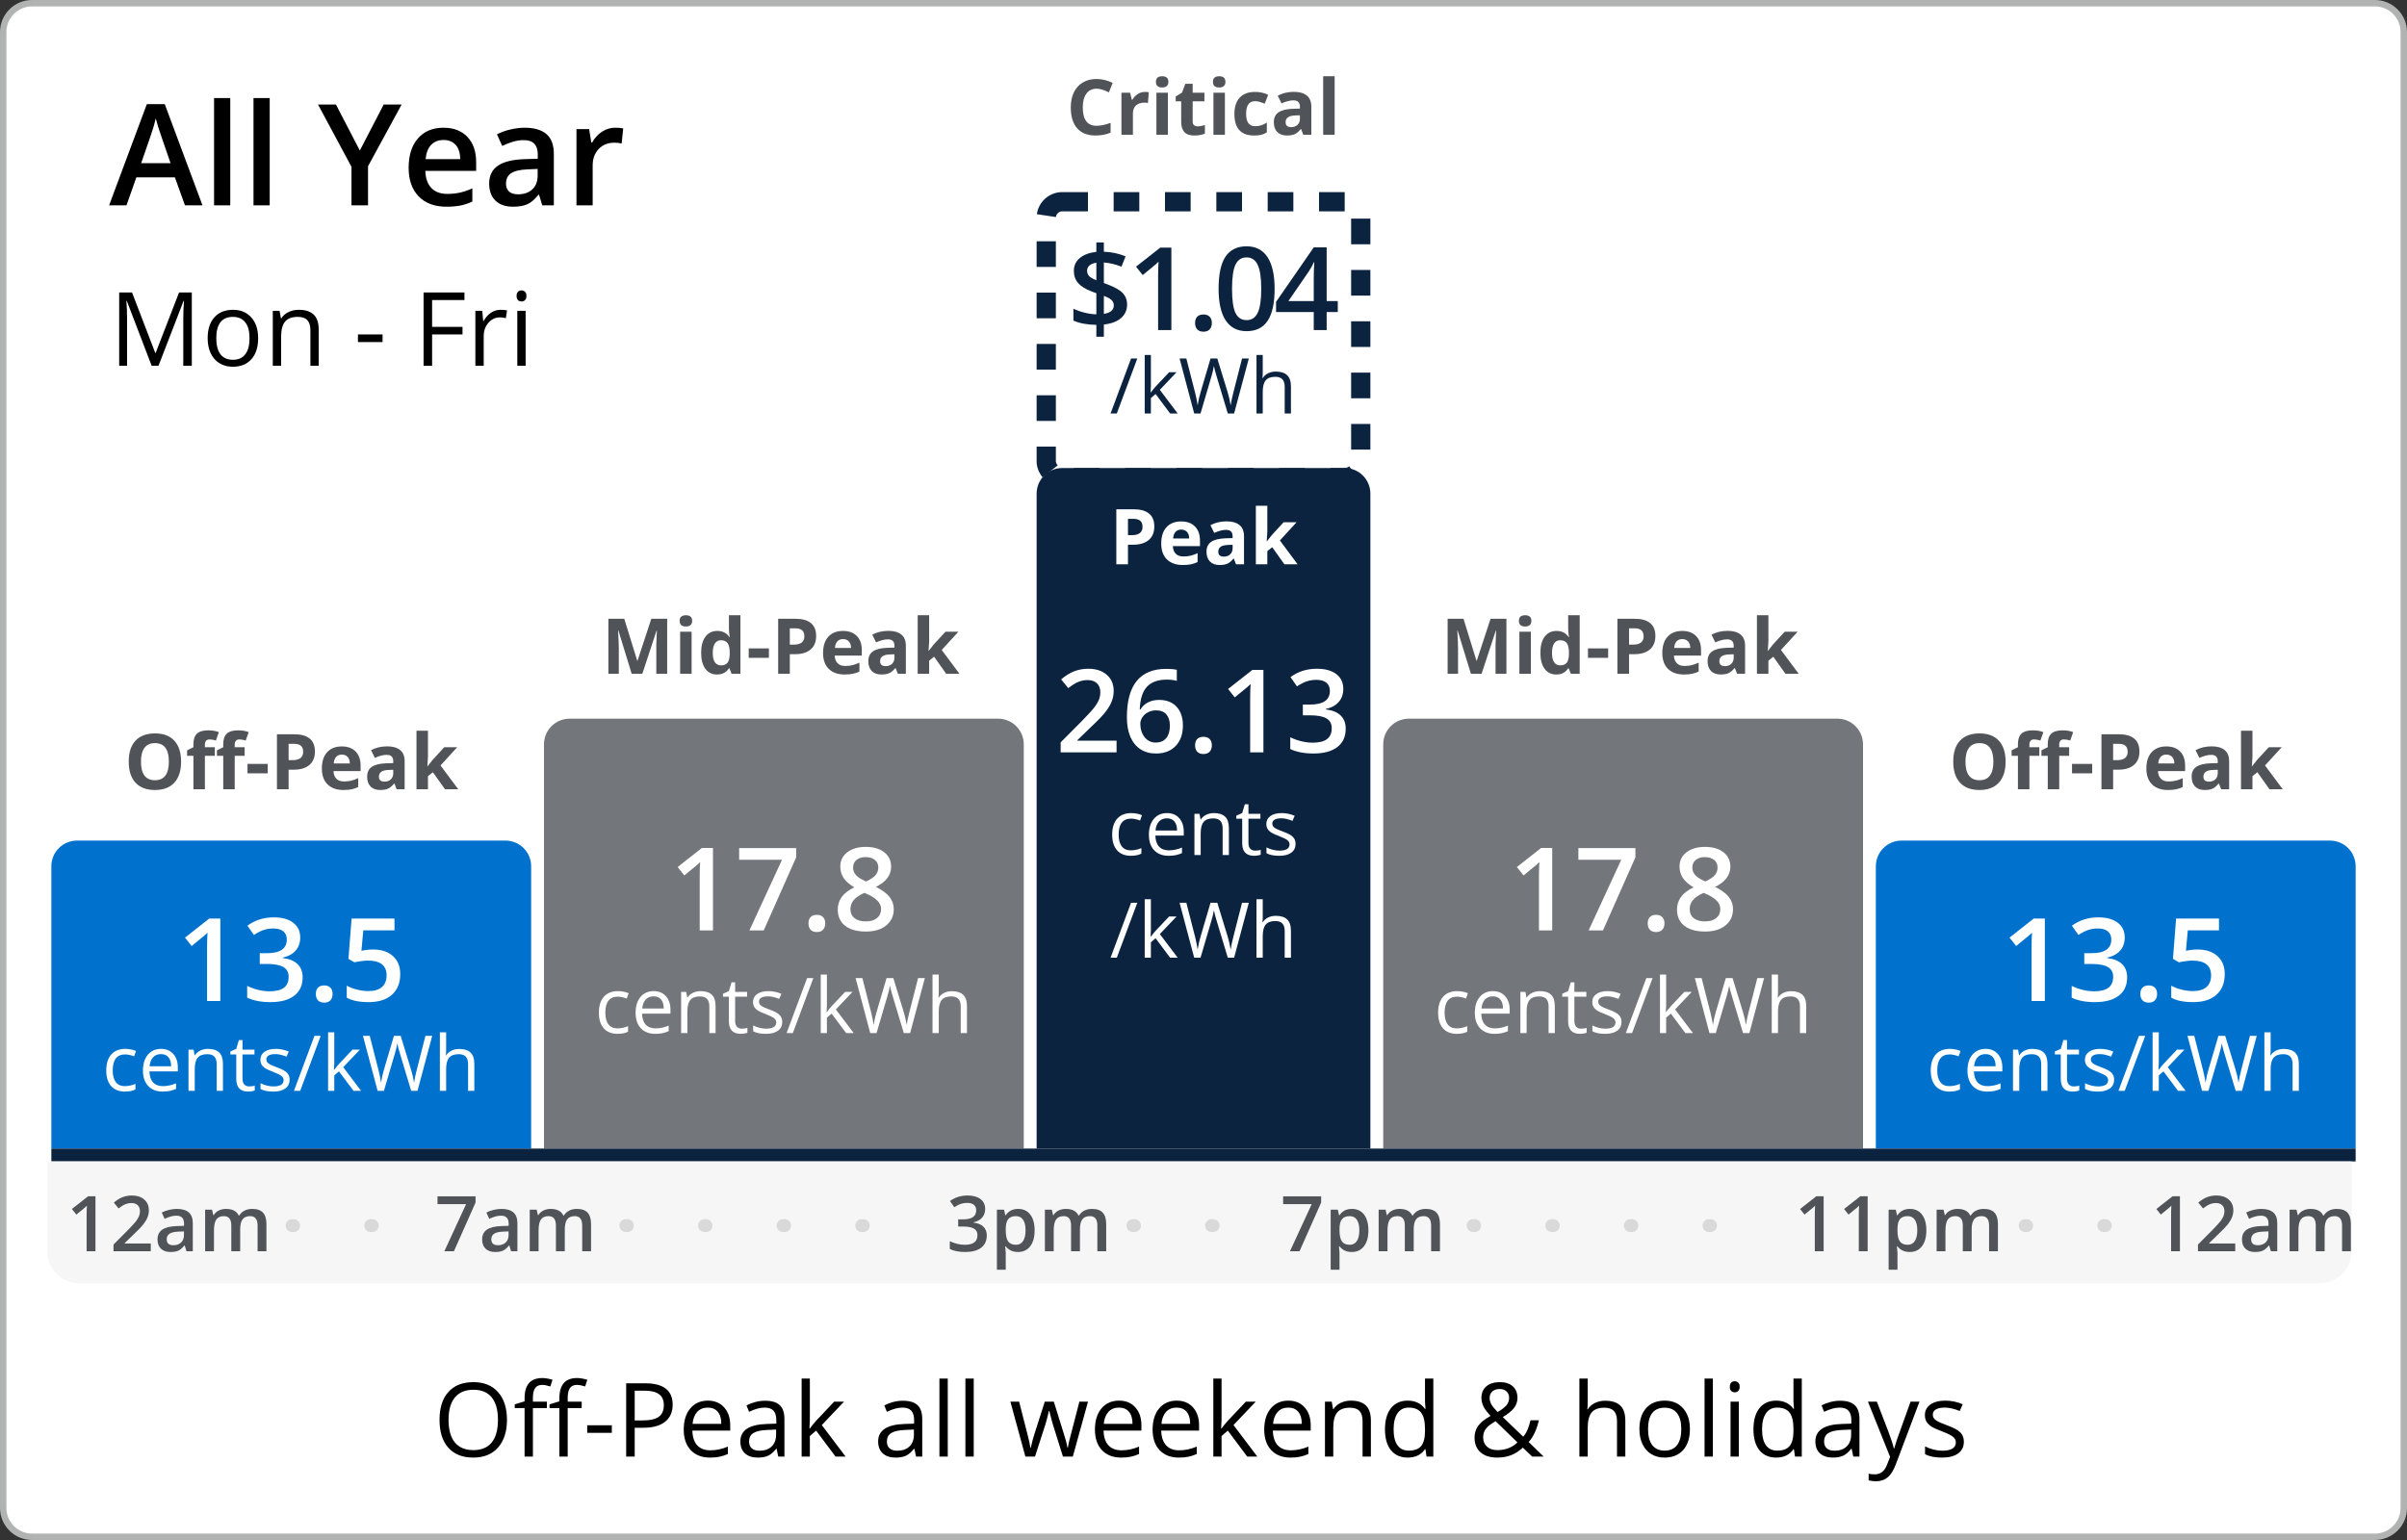 <svg width="375" height="240" viewBox="0 0 375 240" fill="none" xmlns="http://www.w3.org/2000/svg">
<rect x="0" y="0" width="375" height="240" fill="#333333" stroke="none"/>
<path d="M5 0.5H370C372.485 0.5 374.5 2.515 374.5 5V235C374.5 237.485 372.485 239.5 370 239.5H5C2.515 239.5 0.5 237.485 0.5 235V5C0.5 2.515 2.515 0.5 5 0.5Z" fill="white"/>
<path d="M5 0.5H370C372.485 0.5 374.5 2.515 374.5 5V235C374.5 237.485 372.485 239.5 370 239.5H5C2.515 239.5 0.5 237.485 0.5 235V5C0.5 2.515 2.515 0.5 5 0.5Z" stroke="#B1B3B3"/>
<path d="M28.213 118.705C28.213 120.123 27.861 121.213 27.158 121.975C26.455 122.736 25.447 123.117 24.135 123.117C22.822 123.117 21.814 122.736 21.111 121.975C20.408 121.213 20.057 120.119 20.057 118.693C20.057 117.268 20.408 116.18 21.111 115.43C21.818 114.676 22.83 114.299 24.146 114.299C25.463 114.299 26.469 114.678 27.164 115.436C27.863 116.193 28.213 117.283 28.213 118.705ZM21.961 118.705C21.961 119.662 22.143 120.383 22.506 120.867C22.869 121.352 23.412 121.594 24.135 121.594C25.584 121.594 26.309 120.631 26.309 118.705C26.309 116.775 25.588 115.811 24.146 115.811C23.424 115.811 22.879 116.055 22.512 116.543C22.145 117.027 21.961 117.748 21.961 118.705ZM33.469 117.791H31.922V123H30.135V117.791H29.15V116.93L30.135 116.449V115.969C30.135 115.223 30.318 114.678 30.686 114.334C31.053 113.99 31.641 113.818 32.449 113.818C33.066 113.818 33.615 113.91 34.096 114.094L33.639 115.406C33.279 115.293 32.947 115.236 32.643 115.236C32.389 115.236 32.205 115.312 32.092 115.465C31.979 115.613 31.922 115.805 31.922 116.039V116.449H33.469V117.791ZM38.115 117.791H36.568V123H34.781V117.791H33.797V116.93L34.781 116.449V115.969C34.781 115.223 34.965 114.678 35.332 114.334C35.699 113.99 36.287 113.818 37.096 113.818C37.713 113.818 38.262 113.91 38.742 114.094L38.285 115.406C37.926 115.293 37.594 115.236 37.289 115.236C37.035 115.236 36.852 115.312 36.738 115.465C36.625 115.613 36.568 115.805 36.568 116.039V116.449H38.115V117.791ZM38.56 120.516V119.051H41.707V120.516H38.56ZM44.965 118.465H45.562C46.121 118.465 46.539 118.355 46.816 118.137C47.094 117.914 47.232 117.592 47.232 117.17C47.232 116.744 47.115 116.43 46.881 116.227C46.65 116.023 46.287 115.922 45.791 115.922H44.965V118.465ZM49.066 117.105C49.066 118.027 48.777 118.732 48.199 119.221C47.625 119.709 46.807 119.953 45.744 119.953H44.965V123H43.148V114.434H45.885C46.924 114.434 47.713 114.658 48.252 115.107C48.795 115.553 49.066 116.219 49.066 117.105ZM53.256 117.598C52.877 117.598 52.58 117.719 52.365 117.961C52.15 118.199 52.027 118.539 51.996 118.98H54.504C54.496 118.539 54.381 118.199 54.158 117.961C53.935 117.719 53.635 117.598 53.256 117.598ZM53.508 123.117C52.453 123.117 51.629 122.826 51.035 122.244C50.441 121.662 50.145 120.838 50.145 119.771C50.145 118.674 50.418 117.826 50.965 117.229C51.516 116.627 52.275 116.326 53.244 116.326C54.17 116.326 54.891 116.59 55.406 117.117C55.922 117.645 56.18 118.373 56.18 119.303V120.17H51.955C51.975 120.678 52.125 121.074 52.406 121.359C52.688 121.645 53.082 121.787 53.59 121.787C53.984 121.787 54.357 121.746 54.709 121.664C55.06 121.582 55.428 121.451 55.81 121.271V122.654C55.498 122.811 55.164 122.926 54.809 123C54.453 123.078 54.02 123.117 53.508 123.117ZM61.793 123L61.447 122.109H61.4C61.1 122.488 60.789 122.752 60.469 122.9C60.152 123.045 59.738 123.117 59.227 123.117C58.598 123.117 58.102 122.938 57.738 122.578C57.379 122.219 57.199 121.707 57.199 121.043C57.199 120.348 57.441 119.836 57.926 119.508C58.414 119.176 59.148 118.992 60.129 118.957L61.266 118.922V118.635C61.266 117.971 60.926 117.639 60.246 117.639C59.723 117.639 59.107 117.797 58.4 118.113L57.809 116.906C58.562 116.512 59.398 116.314 60.316 116.314C61.195 116.314 61.869 116.506 62.338 116.889C62.807 117.271 63.041 117.854 63.041 118.635V123H61.793ZM61.266 119.965L60.574 119.988C60.055 120.004 59.668 120.098 59.414 120.27C59.16 120.441 59.033 120.703 59.033 121.055C59.033 121.559 59.322 121.811 59.9 121.811C60.315 121.811 60.645 121.691 60.891 121.453C61.141 121.215 61.266 120.898 61.266 120.504V119.965ZM66.603 119.438L67.383 118.441L69.217 116.449H71.232L68.631 119.291L71.391 123H69.328L67.441 120.346L66.674 120.961V123H64.887V113.883H66.674V117.949L66.58 119.438H66.603Z" fill="#505357"/>
<path d="M8 135C8 132.791 9.791 131 12 131H78.75C80.959 131 82.75 132.791 82.75 135V179H8V135Z" fill="#0072CE"/>
<path d="M34.327 156H32.262V147.703C32.262 146.713 32.285 145.928 32.332 145.348C32.197 145.488 32.03 145.644 31.831 145.813C31.638 145.983 30.981 146.522 29.862 147.431L28.825 146.121L32.605 143.15H34.327V156ZM46.773 146.104C46.773 146.918 46.535 147.598 46.06 148.143C45.586 148.682 44.918 149.045 44.057 149.232V149.303C45.088 149.432 45.861 149.754 46.377 150.27C46.893 150.779 47.15 151.459 47.15 152.309C47.15 153.545 46.714 154.5 45.841 155.174C44.968 155.842 43.726 156.176 42.114 156.176C40.69 156.176 39.489 155.944 38.511 155.481V153.645C39.056 153.914 39.633 154.122 40.242 154.269C40.852 154.415 41.438 154.488 42 154.488C42.996 154.488 43.74 154.304 44.232 153.935C44.725 153.565 44.971 152.994 44.971 152.221C44.971 151.535 44.698 151.031 44.153 150.709C43.608 150.387 42.753 150.226 41.587 150.226H40.471V148.547H41.605C43.655 148.547 44.681 147.838 44.681 146.42C44.681 145.869 44.502 145.444 44.145 145.146C43.787 144.847 43.26 144.697 42.562 144.697C42.076 144.697 41.607 144.768 41.156 144.908C40.705 145.043 40.172 145.31 39.557 145.708L38.546 144.267C39.724 143.399 41.092 142.966 42.65 142.966C43.945 142.966 44.956 143.244 45.683 143.801C46.409 144.357 46.773 145.125 46.773 146.104ZM49.207 154.901C49.207 154.474 49.318 154.146 49.541 153.917C49.764 153.688 50.086 153.574 50.508 153.574C50.935 153.574 51.261 153.694 51.483 153.935C51.706 154.169 51.817 154.491 51.817 154.901C51.817 155.317 51.703 155.648 51.475 155.895C51.252 156.135 50.93 156.255 50.508 156.255C50.086 156.255 49.764 156.135 49.541 155.895C49.318 155.654 49.207 155.323 49.207 154.901ZM58.145 147.976C59.44 147.976 60.466 148.318 61.222 149.004C61.977 149.689 62.355 150.624 62.355 151.808C62.355 153.179 61.925 154.251 61.063 155.024C60.208 155.792 58.989 156.176 57.407 156.176C55.972 156.176 54.844 155.944 54.023 155.481V153.609C54.498 153.879 55.043 154.087 55.658 154.233C56.273 154.38 56.845 154.453 57.372 154.453C58.304 154.453 59.013 154.245 59.499 153.829C59.985 153.413 60.228 152.804 60.228 152.001C60.228 150.466 59.25 149.698 57.293 149.698C57.018 149.698 56.678 149.728 56.273 149.786C55.869 149.839 55.515 149.9 55.21 149.971L54.287 149.426L54.779 143.15H61.459V144.987H56.599L56.309 148.169C56.514 148.134 56.763 148.093 57.056 148.046C57.355 147.999 57.718 147.976 58.145 147.976ZM19.477 170.117C18.547 170.117 17.826 169.832 17.314 169.262C16.807 168.688 16.553 167.877 16.553 166.83C16.553 165.756 16.811 164.926 17.326 164.34C17.846 163.754 18.584 163.461 19.541 163.461C19.85 163.461 20.158 163.494 20.467 163.561C20.775 163.627 21.018 163.705 21.193 163.795L20.895 164.621C20.68 164.535 20.445 164.465 20.191 164.41C19.938 164.352 19.713 164.322 19.518 164.322C18.213 164.322 17.561 165.154 17.561 166.818C17.561 167.607 17.719 168.213 18.035 168.635C18.355 169.057 18.828 169.268 19.453 169.268C19.988 169.268 20.537 169.152 21.1 168.922V169.783C20.67 170.006 20.129 170.117 19.477 170.117ZM25.342 170.117C24.393 170.117 23.643 169.828 23.092 169.25C22.545 168.672 22.271 167.869 22.271 166.842C22.271 165.807 22.525 164.984 23.033 164.375C23.545 163.766 24.23 163.461 25.09 163.461C25.895 163.461 26.531 163.727 27 164.258C27.469 164.785 27.703 165.482 27.703 166.35V166.965H23.279C23.299 167.719 23.488 168.291 23.848 168.682C24.211 169.072 24.721 169.268 25.377 169.268C26.068 169.268 26.752 169.123 27.428 168.834V169.701C27.084 169.85 26.758 169.955 26.449 170.018C26.145 170.084 25.775 170.117 25.342 170.117ZM25.078 164.275C24.562 164.275 24.15 164.443 23.842 164.779C23.537 165.115 23.357 165.58 23.303 166.174H26.66C26.66 165.561 26.523 165.092 26.25 164.768C25.977 164.439 25.586 164.275 25.078 164.275ZM33.762 170V165.846C33.762 165.322 33.643 164.932 33.404 164.674C33.166 164.416 32.793 164.287 32.285 164.287C31.613 164.287 31.121 164.469 30.809 164.832C30.496 165.195 30.34 165.795 30.34 166.631V170H29.367V163.578H30.158L30.316 164.457H30.363C30.562 164.141 30.842 163.896 31.201 163.725C31.561 163.549 31.961 163.461 32.402 163.461C33.176 163.461 33.758 163.648 34.148 164.023C34.539 164.395 34.734 164.99 34.734 165.811V170H33.762ZM38.812 169.314C38.984 169.314 39.15 169.303 39.31 169.279C39.471 169.252 39.598 169.225 39.691 169.197V169.941C39.586 169.992 39.43 170.033 39.223 170.064C39.02 170.1 38.836 170.117 38.672 170.117C37.43 170.117 36.809 169.463 36.809 168.154V164.334H35.889V163.865L36.809 163.461L37.219 162.09H37.781V163.578H39.645V164.334H37.781V168.113C37.781 168.5 37.873 168.797 38.057 169.004C38.24 169.211 38.492 169.314 38.812 169.314ZM45.123 168.248C45.123 168.846 44.9 169.307 44.455 169.631C44.01 169.955 43.385 170.117 42.58 170.117C41.728 170.117 41.065 169.982 40.588 169.713V168.811C40.897 168.967 41.227 169.09 41.578 169.18C41.934 169.27 42.275 169.314 42.603 169.314C43.111 169.314 43.502 169.234 43.775 169.074C44.049 168.91 44.185 168.662 44.185 168.33C44.185 168.08 44.076 167.867 43.857 167.691C43.643 167.512 43.221 167.301 42.592 167.059C41.994 166.836 41.568 166.643 41.315 166.479C41.065 166.311 40.877 166.121 40.752 165.91C40.631 165.699 40.57 165.447 40.57 165.154C40.57 164.631 40.783 164.219 41.209 163.918C41.635 163.613 42.219 163.461 42.961 163.461C43.652 163.461 44.328 163.602 44.988 163.883L44.643 164.674C43.998 164.408 43.414 164.275 42.891 164.275C42.43 164.275 42.082 164.348 41.848 164.492C41.613 164.637 41.496 164.836 41.496 165.09C41.496 165.262 41.539 165.408 41.625 165.529C41.715 165.65 41.857 165.766 42.053 165.875C42.248 165.984 42.623 166.143 43.178 166.35C43.94 166.627 44.453 166.906 44.719 167.188C44.988 167.469 45.123 167.822 45.123 168.248ZM49.963 161.434L46.77 170H45.797L48.99 161.434H49.963ZM52.078 166.713C52.246 166.475 52.502 166.162 52.846 165.775L54.92 163.578H56.074L53.473 166.314L56.256 170H55.078L52.81 166.965L52.078 167.598V170H51.117V160.883H52.078V165.717C52.078 165.932 52.062 166.264 52.031 166.713H52.078ZM65.045 170H64.061L62.332 164.264C62.25 164.01 62.158 163.689 62.057 163.303C61.955 162.916 61.902 162.684 61.898 162.605C61.812 163.121 61.676 163.686 61.488 164.299L59.812 170H58.828L56.549 161.434H57.603L58.957 166.725C59.145 167.467 59.281 168.139 59.367 168.74C59.473 168.025 59.629 167.326 59.836 166.643L61.371 161.434H62.426L64.037 166.689C64.225 167.295 64.383 167.979 64.512 168.74C64.586 168.186 64.727 167.51 64.934 166.713L66.281 161.434H67.336L65.045 170ZM72.926 170V165.846C72.926 165.322 72.807 164.932 72.568 164.674C72.33 164.416 71.957 164.287 71.449 164.287C70.773 164.287 70.279 164.471 69.967 164.838C69.658 165.205 69.504 165.807 69.504 166.643V170H68.531V160.883H69.504V163.643C69.504 163.975 69.488 164.25 69.457 164.469H69.516C69.707 164.16 69.978 163.918 70.33 163.742C70.686 163.562 71.09 163.473 71.543 163.473C72.328 163.473 72.916 163.66 73.307 164.035C73.701 164.406 73.898 164.998 73.898 165.811V170H72.926Z" fill="white"/>
<path d="M98.411 105L96.349 98.279H96.296C96.37 99.647 96.407 100.559 96.407 101.016V105H94.784V96.434H97.257L99.284 102.984H99.32L101.47 96.434H103.943V105H102.249V100.945C102.249 100.754 102.251 100.533 102.255 100.283C102.263 100.033 102.29 99.369 102.337 98.291H102.284L100.075 105H98.411ZM105.888 96.756C105.888 96.174 106.212 95.883 106.861 95.883C107.509 95.883 107.833 96.174 107.833 96.756C107.833 97.033 107.751 97.25 107.587 97.406C107.427 97.559 107.185 97.635 106.861 97.635C106.212 97.635 105.888 97.342 105.888 96.756ZM107.751 105H105.964V98.449H107.751V105ZM111.706 105.117C110.937 105.117 110.331 104.818 109.89 104.221C109.452 103.623 109.234 102.795 109.234 101.736C109.234 100.662 109.456 99.826 109.902 99.228C110.351 98.627 110.968 98.326 111.753 98.326C112.577 98.326 113.206 98.647 113.64 99.287H113.698C113.609 98.799 113.564 98.363 113.564 97.981V95.883H115.357V105H113.986L113.64 104.15H113.564C113.157 104.795 112.538 105.117 111.706 105.117ZM112.333 103.693C112.79 103.693 113.124 103.561 113.335 103.295C113.55 103.029 113.667 102.578 113.687 101.941V101.748C113.687 101.045 113.577 100.541 113.359 100.236C113.144 99.932 112.792 99.779 112.304 99.779C111.906 99.779 111.595 99.949 111.372 100.289C111.154 100.625 111.044 101.115 111.044 101.76C111.044 102.404 111.156 102.889 111.378 103.213C111.601 103.533 111.919 103.693 112.333 103.693ZM116.646 102.516V101.051H119.792V102.516H116.646ZM123.05 100.465H123.648C124.206 100.465 124.624 100.355 124.902 100.137C125.179 99.914 125.318 99.592 125.318 99.17C125.318 98.744 125.2 98.43 124.966 98.227C124.736 98.023 124.372 97.922 123.876 97.922H123.05V100.465ZM127.152 99.106C127.152 100.027 126.863 100.732 126.284 101.221C125.71 101.709 124.892 101.953 123.829 101.953H123.05V105H121.234V96.434H123.97C125.009 96.434 125.798 96.658 126.337 97.107C126.88 97.553 127.152 98.219 127.152 99.106ZM131.341 99.598C130.962 99.598 130.665 99.719 130.45 99.961C130.236 100.199 130.113 100.539 130.081 100.98H132.589C132.581 100.539 132.466 100.199 132.243 99.961C132.021 99.719 131.72 99.598 131.341 99.598ZM131.593 105.117C130.538 105.117 129.714 104.826 129.12 104.244C128.527 103.662 128.23 102.838 128.23 101.771C128.23 100.674 128.503 99.826 129.05 99.228C129.601 98.627 130.361 98.326 131.329 98.326C132.255 98.326 132.976 98.59 133.491 99.117C134.007 99.644 134.265 100.373 134.265 101.303V102.17H130.04C130.06 102.678 130.21 103.074 130.491 103.359C130.773 103.645 131.167 103.787 131.675 103.787C132.07 103.787 132.443 103.746 132.794 103.664C133.146 103.582 133.513 103.451 133.896 103.271V104.654C133.583 104.811 133.249 104.926 132.894 105C132.538 105.078 132.105 105.117 131.593 105.117ZM139.878 105L139.532 104.109H139.486C139.185 104.488 138.874 104.752 138.554 104.9C138.238 105.045 137.823 105.117 137.312 105.117C136.683 105.117 136.187 104.938 135.823 104.578C135.464 104.219 135.284 103.707 135.284 103.043C135.284 102.348 135.527 101.836 136.011 101.508C136.499 101.176 137.234 100.992 138.214 100.957L139.351 100.922V100.635C139.351 99.971 139.011 99.639 138.331 99.639C137.808 99.639 137.193 99.797 136.486 100.113L135.894 98.906C136.648 98.512 137.484 98.314 138.402 98.314C139.281 98.314 139.954 98.506 140.423 98.889C140.892 99.272 141.126 99.853 141.126 100.635V105H139.878ZM139.351 101.965L138.659 101.988C138.14 102.004 137.753 102.098 137.499 102.27C137.245 102.441 137.118 102.703 137.118 103.055C137.118 103.559 137.407 103.811 137.986 103.811C138.4 103.811 138.73 103.691 138.976 103.453C139.226 103.215 139.351 102.898 139.351 102.504V101.965ZM144.689 101.438L145.468 100.441L147.302 98.449H149.318L146.716 101.291L149.476 105H147.413L145.527 102.346L144.759 102.961V105H142.972V95.883H144.759V99.949L144.665 101.438H144.689Z" fill="#505357"/>
<path d="M84.75 116C84.75 113.791 86.541 112 88.75 112H155.5C157.709 112 159.5 113.791 159.5 116V179H84.75V116Z" fill="#73767B"/>
<path d="M111.077 145H109.012V136.703C109.012 135.713 109.035 134.928 109.082 134.348C108.947 134.488 108.78 134.644 108.581 134.813C108.388 134.983 107.731 135.522 106.612 136.431L105.575 135.121L109.354 132.15H111.077V145ZM116.755 145L121.835 133.987H115.155V132.168H124.041V133.609L118.987 145H116.755ZM125.957 143.901C125.957 143.474 126.068 143.146 126.291 142.917C126.514 142.688 126.836 142.574 127.258 142.574C127.686 142.574 128.011 142.694 128.233 142.935C128.456 143.169 128.567 143.491 128.567 143.901C128.567 144.317 128.453 144.648 128.225 144.895C128.002 145.135 127.68 145.255 127.258 145.255C126.836 145.255 126.514 145.135 126.291 144.895C126.068 144.654 125.957 144.323 125.957 143.901ZM134.878 131.983C136.097 131.983 137.061 132.265 137.77 132.827C138.479 133.384 138.833 134.131 138.833 135.068C138.833 136.387 138.042 137.436 136.46 138.215C137.468 138.719 138.183 139.249 138.604 139.806C139.032 140.362 139.246 140.983 139.246 141.669C139.246 142.729 138.856 143.579 138.077 144.218C137.298 144.856 136.243 145.176 134.913 145.176C133.519 145.176 132.438 144.877 131.67 144.279C130.902 143.682 130.519 142.835 130.519 141.739C130.519 141.024 130.718 140.383 131.116 139.814C131.521 139.24 132.18 138.73 133.094 138.285C132.309 137.816 131.749 137.321 131.415 136.8C131.081 136.278 130.914 135.692 130.914 135.042C130.914 134.11 131.28 133.369 132.013 132.818C132.745 132.262 133.7 131.983 134.878 131.983ZM132.496 141.669C132.496 142.278 132.71 142.753 133.138 143.093C133.565 143.427 134.146 143.594 134.878 143.594C135.634 143.594 136.22 143.421 136.636 143.075C137.058 142.724 137.269 142.249 137.269 141.651C137.269 141.177 137.075 140.743 136.688 140.351C136.302 139.958 135.716 139.595 134.931 139.261L134.676 139.146C133.902 139.486 133.346 139.861 133.006 140.271C132.666 140.676 132.496 141.142 132.496 141.669ZM134.86 133.574C134.274 133.574 133.803 133.721 133.445 134.014C133.088 134.301 132.909 134.693 132.909 135.191C132.909 135.496 132.974 135.769 133.103 136.009C133.231 136.249 133.419 136.469 133.665 136.668C133.911 136.861 134.327 137.096 134.913 137.371C135.616 137.061 136.111 136.735 136.398 136.396C136.691 136.05 136.838 135.648 136.838 135.191C136.838 134.693 136.656 134.301 136.293 134.014C135.936 133.721 135.458 133.574 134.86 133.574ZM96.227 161.117C95.297 161.117 94.576 160.832 94.064 160.262C93.557 159.688 93.303 158.877 93.303 157.83C93.303 156.756 93.561 155.926 94.076 155.34C94.596 154.754 95.334 154.461 96.291 154.461C96.6 154.461 96.908 154.494 97.217 154.561C97.525 154.627 97.768 154.705 97.943 154.795L97.644 155.621C97.43 155.535 97.195 155.465 96.941 155.41C96.688 155.352 96.463 155.322 96.268 155.322C94.963 155.322 94.311 156.154 94.311 157.818C94.311 158.607 94.469 159.213 94.785 159.635C95.106 160.057 95.578 160.268 96.203 160.268C96.738 160.268 97.287 160.152 97.85 159.922V160.783C97.42 161.006 96.879 161.117 96.227 161.117ZM102.092 161.117C101.143 161.117 100.393 160.828 99.842 160.25C99.295 159.672 99.022 158.869 99.022 157.842C99.022 156.807 99.275 155.984 99.783 155.375C100.295 154.766 100.98 154.461 101.84 154.461C102.645 154.461 103.281 154.727 103.75 155.258C104.219 155.785 104.453 156.482 104.453 157.35V157.965H100.029C100.049 158.719 100.238 159.291 100.598 159.682C100.961 160.072 101.471 160.268 102.127 160.268C102.818 160.268 103.502 160.123 104.178 159.834V160.701C103.834 160.85 103.508 160.955 103.199 161.018C102.895 161.084 102.525 161.117 102.092 161.117ZM101.828 155.275C101.312 155.275 100.9 155.443 100.592 155.779C100.287 156.115 100.107 156.58 100.053 157.174H103.41C103.41 156.561 103.273 156.092 103 155.768C102.727 155.439 102.336 155.275 101.828 155.275ZM110.512 161V156.846C110.512 156.322 110.393 155.932 110.154 155.674C109.916 155.416 109.543 155.287 109.035 155.287C108.363 155.287 107.871 155.469 107.559 155.832C107.246 156.195 107.09 156.795 107.09 157.631V161H106.117V154.578H106.908L107.066 155.457H107.113C107.312 155.141 107.592 154.896 107.951 154.725C108.311 154.549 108.711 154.461 109.152 154.461C109.926 154.461 110.508 154.648 110.898 155.023C111.289 155.395 111.484 155.99 111.484 156.811V161H110.512ZM115.562 160.314C115.734 160.314 115.9 160.303 116.061 160.279C116.221 160.252 116.348 160.225 116.441 160.197V160.941C116.336 160.992 116.18 161.033 115.973 161.064C115.77 161.1 115.586 161.117 115.422 161.117C114.18 161.117 113.559 160.463 113.559 159.154V155.334H112.639V154.865L113.559 154.461L113.969 153.09H114.531V154.578H116.395V155.334H114.531V159.113C114.531 159.5 114.623 159.797 114.807 160.004C114.99 160.211 115.242 160.314 115.562 160.314ZM121.873 159.248C121.873 159.846 121.65 160.307 121.205 160.631C120.76 160.955 120.135 161.117 119.33 161.117C118.479 161.117 117.814 160.982 117.338 160.713V159.811C117.646 159.967 117.977 160.09 118.328 160.18C118.684 160.27 119.025 160.314 119.354 160.314C119.861 160.314 120.252 160.234 120.525 160.074C120.799 159.91 120.936 159.662 120.936 159.33C120.936 159.08 120.826 158.867 120.607 158.691C120.393 158.512 119.971 158.301 119.342 158.059C118.744 157.836 118.318 157.643 118.064 157.479C117.814 157.311 117.627 157.121 117.502 156.91C117.381 156.699 117.32 156.447 117.32 156.154C117.32 155.631 117.533 155.219 117.959 154.918C118.385 154.613 118.969 154.461 119.711 154.461C120.402 154.461 121.078 154.602 121.738 154.883L121.393 155.674C120.748 155.408 120.164 155.275 119.641 155.275C119.18 155.275 118.832 155.348 118.598 155.492C118.363 155.637 118.246 155.836 118.246 156.09C118.246 156.262 118.289 156.408 118.375 156.529C118.465 156.65 118.607 156.766 118.803 156.875C118.998 156.984 119.373 157.143 119.928 157.35C120.689 157.627 121.203 157.906 121.469 158.188C121.738 158.469 121.873 158.822 121.873 159.248ZM126.713 152.434L123.52 161H122.547L125.74 152.434H126.713ZM128.828 157.713C128.996 157.475 129.252 157.162 129.596 156.775L131.67 154.578H132.824L130.223 157.314L133.006 161H131.828L129.561 157.965L128.828 158.598V161H127.867V151.883H128.828V156.717C128.828 156.932 128.812 157.264 128.781 157.713H128.828ZM141.795 161H140.811L139.082 155.264C139 155.01 138.908 154.689 138.807 154.303C138.705 153.916 138.652 153.684 138.648 153.605C138.562 154.121 138.426 154.686 138.238 155.299L136.562 161H135.578L133.299 152.434H134.354L135.707 157.725C135.895 158.467 136.031 159.139 136.117 159.74C136.223 159.025 136.379 158.326 136.586 157.643L138.121 152.434H139.176L140.787 157.689C140.975 158.295 141.133 158.979 141.262 159.74C141.336 159.186 141.477 158.51 141.684 157.713L143.031 152.434H144.086L141.795 161ZM149.676 161V156.846C149.676 156.322 149.557 155.932 149.318 155.674C149.08 155.416 148.707 155.287 148.199 155.287C147.523 155.287 147.029 155.471 146.717 155.838C146.408 156.205 146.254 156.807 146.254 157.643V161H145.281V151.883H146.254V154.643C146.254 154.975 146.238 155.25 146.207 155.469H146.266C146.457 155.16 146.729 154.918 147.08 154.742C147.436 154.562 147.84 154.473 148.293 154.473C149.078 154.473 149.666 154.66 150.057 155.035C150.451 155.406 150.648 155.998 150.648 156.811V161H149.676Z" fill="white"/>
<path d="M170.842 13.822C170.158 13.822 169.629 14.08 169.254 14.596C168.879 15.107 168.691 15.822 168.691 16.74C168.691 18.65 169.408 19.605 170.842 19.605C171.443 19.605 172.172 19.455 173.027 19.154V20.678C172.324 20.971 171.539 21.117 170.672 21.117C169.426 21.117 168.473 20.74 167.812 19.986C167.152 19.229 166.822 18.142 166.822 16.729C166.822 15.838 166.984 15.059 167.309 14.391C167.633 13.719 168.098 13.205 168.703 12.85C169.312 12.49 170.025 12.31 170.842 12.31C171.674 12.31 172.51 12.512 173.35 12.914L172.764 14.391C172.443 14.238 172.121 14.105 171.797 13.992C171.473 13.879 171.154 13.822 170.842 13.822ZM178.371 14.326C178.613 14.326 178.814 14.344 178.975 14.379L178.84 16.055C178.695 16.016 178.52 15.996 178.312 15.996C177.742 15.996 177.297 16.142 176.977 16.436C176.66 16.729 176.502 17.139 176.502 17.666V21H174.715V14.449H176.068L176.332 15.551H176.42C176.623 15.184 176.896 14.889 177.24 14.666C177.588 14.439 177.965 14.326 178.371 14.326ZM180.088 12.756C180.088 12.174 180.412 11.883 181.061 11.883C181.709 11.883 182.033 12.174 182.033 12.756C182.033 13.033 181.951 13.25 181.787 13.406C181.627 13.559 181.385 13.635 181.061 13.635C180.412 13.635 180.088 13.342 180.088 12.756ZM181.951 21H180.164V14.449H181.951V21ZM186.592 19.693C186.904 19.693 187.279 19.625 187.717 19.488V20.818C187.271 21.017 186.725 21.117 186.076 21.117C185.361 21.117 184.84 20.937 184.512 20.578C184.188 20.215 184.025 19.672 184.025 18.949V15.791H183.17V15.035L184.154 14.437L184.67 13.055H185.812V14.449H187.646V15.791H185.812V18.949C185.812 19.203 185.883 19.391 186.023 19.512C186.168 19.633 186.357 19.693 186.592 19.693ZM188.971 12.756C188.971 12.174 189.295 11.883 189.943 11.883C190.592 11.883 190.916 12.174 190.916 12.756C190.916 13.033 190.834 13.25 190.67 13.406C190.51 13.559 190.268 13.635 189.943 13.635C189.295 13.635 188.971 13.342 188.971 12.756ZM190.834 21H189.047V14.449H190.834V21ZM195.375 21.117C193.336 21.117 192.316 19.998 192.316 17.76C192.316 16.646 192.594 15.797 193.148 15.211C193.703 14.621 194.498 14.326 195.533 14.326C196.291 14.326 196.971 14.475 197.572 14.771L197.045 16.154C196.764 16.041 196.502 15.949 196.26 15.879C196.018 15.805 195.775 15.768 195.533 15.768C194.604 15.768 194.139 16.428 194.139 17.748C194.139 19.029 194.604 19.67 195.533 19.67C195.877 19.67 196.195 19.625 196.488 19.535C196.781 19.441 197.074 19.297 197.367 19.102V20.631C197.078 20.814 196.785 20.941 196.488 21.012C196.195 21.082 195.824 21.117 195.375 21.117ZM203.051 21L202.705 20.109H202.658C202.357 20.488 202.047 20.752 201.727 20.9C201.41 21.045 200.996 21.117 200.484 21.117C199.855 21.117 199.359 20.937 198.996 20.578C198.637 20.219 198.457 19.707 198.457 19.043C198.457 18.348 198.699 17.836 199.184 17.508C199.672 17.176 200.406 16.992 201.387 16.957L202.523 16.922V16.635C202.523 15.971 202.184 15.639 201.504 15.639C200.98 15.639 200.365 15.797 199.658 16.113L199.066 14.906C199.82 14.512 200.656 14.314 201.574 14.314C202.453 14.314 203.127 14.506 203.596 14.889C204.064 15.271 204.299 15.854 204.299 16.635V21H203.051ZM202.523 17.965L201.832 17.988C201.312 18.004 200.926 18.098 200.672 18.27C200.418 18.441 200.291 18.703 200.291 19.055C200.291 19.558 200.58 19.811 201.158 19.811C201.572 19.811 201.902 19.691 202.148 19.453C202.398 19.215 202.523 18.898 202.523 18.504V17.965ZM207.932 21H206.145V11.883H207.932V21Z" fill="#505357"/>
<rect x="163" y="31.437" width="49" height="43" rx="2.5" stroke="#0C2340" stroke-width="3" stroke-dasharray="4 4"/>
<path d="M175.598 47.455C175.598 48.305 175.287 49.005 174.666 49.556C174.045 50.107 173.149 50.447 171.977 50.575V52.483H170.808V50.628C169.355 50.605 168.162 50.382 167.231 49.96V48.106C167.735 48.352 168.323 48.56 168.997 48.73C169.671 48.894 170.275 48.979 170.808 48.985V45.697L170.07 45.425C169.109 45.056 168.405 44.616 167.96 44.107C167.521 43.591 167.301 42.955 167.301 42.199C167.301 41.391 167.614 40.726 168.241 40.204C168.874 39.683 169.73 39.366 170.808 39.255V37.779H171.977V39.229C173.166 39.27 174.294 39.51 175.361 39.949L174.719 41.558C173.799 41.194 172.885 40.978 171.977 40.907V44.107L172.645 44.361C173.758 44.789 174.529 45.24 174.956 45.715C175.384 46.19 175.598 46.77 175.598 47.455ZM173.524 47.587C173.524 47.247 173.404 46.969 173.163 46.752C172.929 46.529 172.533 46.316 171.977 46.111V48.914C173.008 48.756 173.524 48.314 173.524 47.587ZM169.366 42.182C169.366 42.516 169.469 42.794 169.674 43.017C169.885 43.239 170.263 43.459 170.808 43.676V40.943C170.339 41.013 169.982 41.156 169.736 41.373C169.489 41.59 169.366 41.86 169.366 42.182ZM182.494 51.437H180.428V43.14C180.428 42.15 180.452 41.364 180.499 40.784C180.364 40.925 180.197 41.08 179.998 41.25C179.804 41.42 179.148 41.959 178.029 42.867L176.992 41.558L180.771 38.587H182.494V51.437ZM186.19 50.338C186.19 49.91 186.302 49.582 186.524 49.354C186.747 49.125 187.069 49.011 187.491 49.011C187.919 49.011 188.244 49.131 188.467 49.371C188.689 49.606 188.801 49.928 188.801 50.338C188.801 50.754 188.687 51.085 188.458 51.331C188.235 51.572 187.913 51.692 187.491 51.692C187.069 51.692 186.747 51.572 186.524 51.331C186.302 51.091 186.19 50.76 186.19 50.338ZM198.579 45.012C198.579 47.244 198.219 48.903 197.498 49.986C196.784 51.071 195.688 51.612 194.211 51.612C192.782 51.612 191.698 51.053 190.959 49.934C190.221 48.815 189.852 47.174 189.852 45.012C189.852 42.744 190.209 41.074 190.924 40.002C191.645 38.924 192.741 38.385 194.211 38.385C195.647 38.385 196.734 38.947 197.472 40.072C198.21 41.197 198.579 42.844 198.579 45.012ZM191.944 45.012C191.944 46.764 192.122 48.015 192.48 48.765C192.843 49.515 193.42 49.89 194.211 49.89C195.002 49.89 195.579 49.509 195.943 48.747C196.312 47.986 196.496 46.74 196.496 45.012C196.496 43.289 196.312 42.044 195.943 41.277C195.579 40.503 195.002 40.116 194.211 40.116C193.42 40.116 192.843 40.494 192.48 41.25C192.122 42.006 191.944 43.26 191.944 45.012ZM208.42 48.633H206.688V51.437H204.676V48.633H198.804V47.042L204.676 38.552H206.688V46.919H208.42V48.633ZM204.676 46.919V43.694C204.676 42.545 204.705 41.605 204.763 40.872H204.693C204.529 41.259 204.271 41.728 203.92 42.279L200.729 46.919H204.676ZM177.188 55.87L173.994 64.437H173.021L176.215 55.87H177.188ZM179.303 61.15C179.471 60.911 179.727 60.599 180.07 60.212L182.145 58.015H183.299L180.697 60.751L183.48 64.437H182.303L180.035 61.402L179.303 62.034V64.437H178.342V55.319H179.303V60.154C179.303 60.368 179.287 60.7 179.256 61.15H179.303ZM192.27 64.437H191.285L189.557 58.7C189.475 58.447 189.383 58.126 189.281 57.739C189.18 57.353 189.127 57.12 189.123 57.042C189.037 57.558 188.9 58.122 188.713 58.736L187.037 64.437H186.053L183.773 55.87H184.828L186.182 61.161C186.369 61.904 186.506 62.575 186.592 63.177C186.697 62.462 186.854 61.763 187.061 61.079L188.596 55.87H189.65L191.262 61.126C191.449 61.732 191.607 62.415 191.736 63.177C191.811 62.622 191.951 61.947 192.158 61.15L193.506 55.87H194.561L192.27 64.437ZM200.15 64.437V60.282C200.15 59.759 200.031 59.368 199.793 59.111C199.555 58.853 199.182 58.724 198.674 58.724C197.998 58.724 197.504 58.907 197.191 59.275C196.883 59.642 196.729 60.243 196.729 61.079V64.437H195.756V55.319H196.729V58.079C196.729 58.411 196.713 58.687 196.682 58.906H196.74C196.932 58.597 197.203 58.355 197.555 58.179C197.91 57.999 198.314 57.909 198.768 57.909C199.553 57.909 200.141 58.097 200.531 58.472C200.926 58.843 201.123 59.435 201.123 60.247V64.437H200.15Z" fill="#0C2340"/>
<path d="M161.5 76.937C161.5 74.728 163.291 72.937 165.5 72.937H209.5C211.709 72.937 213.5 74.728 213.5 76.937V179H161.5V76.937Z" fill="#0C2340"/>
<path d="M175.734 83.402H176.332C176.891 83.402 177.309 83.292 177.586 83.073C177.863 82.851 178.002 82.528 178.002 82.107C178.002 81.681 177.885 81.366 177.65 81.163C177.42 80.96 177.057 80.859 176.561 80.859H175.734V83.402ZM179.836 82.042C179.836 82.964 179.547 83.669 178.969 84.157C178.395 84.646 177.576 84.89 176.514 84.89H175.734V87.937H173.918V79.37H176.654C177.693 79.37 178.482 79.595 179.021 80.044C179.564 80.489 179.836 81.156 179.836 82.042ZM184.025 82.534C183.646 82.534 183.35 82.656 183.135 82.898C182.92 83.136 182.797 83.476 182.766 83.917H185.273C185.266 83.476 185.15 83.136 184.928 82.898C184.705 82.656 184.404 82.534 184.025 82.534ZM184.277 88.054C183.223 88.054 182.398 87.763 181.805 87.181C181.211 86.599 180.914 85.775 180.914 84.708C180.914 83.611 181.188 82.763 181.734 82.165C182.285 81.564 183.045 81.263 184.014 81.263C184.939 81.263 185.66 81.527 186.176 82.054C186.691 82.581 186.949 83.31 186.949 84.239V85.107H182.725C182.744 85.614 182.895 86.011 183.176 86.296C183.457 86.581 183.852 86.724 184.359 86.724C184.754 86.724 185.127 86.683 185.479 86.601C185.83 86.519 186.197 86.388 186.58 86.208V87.591C186.268 87.747 185.934 87.862 185.578 87.937C185.223 88.015 184.789 88.054 184.277 88.054ZM192.562 87.937L192.217 87.046H192.17C191.869 87.425 191.559 87.689 191.238 87.837C190.922 87.982 190.508 88.054 189.996 88.054C189.367 88.054 188.871 87.874 188.508 87.515C188.148 87.156 187.969 86.644 187.969 85.98C187.969 85.284 188.211 84.773 188.695 84.445C189.184 84.112 189.918 83.929 190.898 83.894L192.035 83.859V83.572C192.035 82.907 191.695 82.575 191.016 82.575C190.492 82.575 189.877 82.734 189.17 83.05L188.578 81.843C189.332 81.448 190.168 81.251 191.086 81.251C191.965 81.251 192.639 81.443 193.107 81.825C193.576 82.208 193.811 82.79 193.811 83.572V87.937H192.562ZM192.035 84.902L191.344 84.925C190.824 84.941 190.438 85.034 190.184 85.206C189.93 85.378 189.803 85.64 189.803 85.991C189.803 86.495 190.092 86.747 190.67 86.747C191.084 86.747 191.414 86.628 191.66 86.39C191.91 86.152 192.035 85.835 192.035 85.441V84.902ZM197.373 84.374L198.152 83.378L199.986 81.386H202.002L199.4 84.228L202.16 87.937H200.098L198.211 85.282L197.443 85.898V87.937H195.656V78.82H197.443V82.886L197.35 84.374H197.373Z" fill="white"/>
<path d="M173.956 117.253H165.246V115.689L168.56 112.358C169.538 111.356 170.186 110.647 170.502 110.231C170.824 109.809 171.059 109.413 171.205 109.044C171.352 108.675 171.425 108.28 171.425 107.858C171.425 107.278 171.249 106.821 170.897 106.487C170.552 106.153 170.071 105.986 169.456 105.986C168.964 105.986 168.486 106.076 168.023 106.258C167.566 106.44 167.036 106.768 166.433 107.242L165.316 105.88C166.031 105.277 166.726 104.849 167.399 104.597C168.073 104.345 168.791 104.219 169.553 104.219C170.748 104.219 171.706 104.532 172.427 105.159C173.147 105.781 173.508 106.618 173.508 107.673C173.508 108.253 173.402 108.804 173.191 109.325C172.986 109.847 172.667 110.386 172.233 110.943C171.806 111.493 171.091 112.24 170.089 113.184L167.856 115.346V115.434H173.956V117.253ZM175.564 111.778C175.564 106.75 177.612 104.237 181.708 104.237C182.353 104.237 182.897 104.286 183.343 104.386V106.109C182.897 105.98 182.382 105.915 181.796 105.915C180.419 105.915 179.385 106.284 178.693 107.023C178.002 107.761 177.627 108.945 177.568 110.573H177.674C177.949 110.099 178.336 109.733 178.834 109.475C179.332 109.211 179.918 109.079 180.592 109.079C181.758 109.079 182.666 109.437 183.316 110.152C183.967 110.866 184.292 111.836 184.292 113.061C184.292 114.408 183.914 115.475 183.158 116.26C182.408 117.039 181.383 117.429 180.082 117.429C179.162 117.429 178.362 117.209 177.683 116.77C177.003 116.324 176.479 115.68 176.109 114.836C175.746 113.987 175.564 112.967 175.564 111.778ZM180.047 115.724C180.756 115.724 181.301 115.495 181.682 115.038C182.068 114.581 182.262 113.928 182.262 113.078C182.262 112.34 182.08 111.76 181.717 111.338C181.359 110.916 180.82 110.705 180.1 110.705C179.654 110.705 179.244 110.802 178.869 110.995C178.494 111.183 178.198 111.444 177.981 111.778C177.765 112.106 177.656 112.443 177.656 112.788C177.656 113.615 177.879 114.312 178.324 114.88C178.775 115.443 179.35 115.724 180.047 115.724ZM186.19 116.155C186.19 115.727 186.302 115.399 186.524 115.17C186.747 114.942 187.069 114.827 187.491 114.827C187.919 114.827 188.244 114.948 188.467 115.188C188.689 115.422 188.801 115.744 188.801 116.155C188.801 116.571 188.687 116.902 188.458 117.148C188.235 117.388 187.913 117.508 187.491 117.508C187.069 117.508 186.747 117.388 186.524 117.148C186.302 116.907 186.19 116.576 186.19 116.155ZM196.834 117.253H194.769V108.956C194.769 107.966 194.792 107.181 194.839 106.601C194.704 106.741 194.537 106.897 194.338 107.067C194.145 107.237 193.488 107.776 192.369 108.684L191.332 107.374L195.111 104.404H196.834V117.253ZM209.279 107.357C209.279 108.171 209.042 108.851 208.567 109.396C208.093 109.935 207.425 110.298 206.563 110.486V110.556C207.595 110.685 208.368 111.007 208.884 111.523C209.399 112.032 209.657 112.712 209.657 113.562C209.657 114.798 209.221 115.753 208.348 116.427C207.475 117.095 206.232 117.429 204.621 117.429C203.197 117.429 201.996 117.198 201.018 116.735V114.898C201.562 115.167 202.14 115.375 202.749 115.522C203.358 115.668 203.944 115.741 204.507 115.741C205.503 115.741 206.247 115.557 206.739 115.188C207.231 114.819 207.478 114.247 207.478 113.474C207.478 112.788 207.205 112.284 206.66 111.962C206.115 111.64 205.26 111.479 204.094 111.479H202.978V109.8H204.111C206.162 109.8 207.188 109.091 207.188 107.673C207.188 107.122 207.009 106.698 206.651 106.399C206.294 106.1 205.767 105.95 205.069 105.95C204.583 105.95 204.114 106.021 203.663 106.161C203.212 106.296 202.679 106.563 202.063 106.961L201.053 105.52C202.23 104.653 203.599 104.219 205.157 104.219C206.452 104.219 207.463 104.497 208.189 105.054C208.916 105.611 209.279 106.378 209.279 107.357ZM176.197 133.37C175.268 133.37 174.547 133.085 174.035 132.515C173.527 131.941 173.273 131.13 173.273 130.083C173.273 129.009 173.531 128.179 174.047 127.593C174.566 127.007 175.305 126.714 176.262 126.714C176.57 126.714 176.879 126.747 177.188 126.814C177.496 126.88 177.738 126.958 177.914 127.048L177.615 127.874C177.4 127.788 177.166 127.718 176.912 127.663C176.658 127.605 176.434 127.575 176.238 127.575C174.934 127.575 174.281 128.407 174.281 130.072C174.281 130.861 174.439 131.466 174.756 131.888C175.076 132.31 175.549 132.521 176.174 132.521C176.709 132.521 177.258 132.406 177.82 132.175V133.036C177.391 133.259 176.85 133.37 176.197 133.37ZM182.062 133.37C181.113 133.37 180.363 133.081 179.812 132.503C179.266 131.925 178.992 131.122 178.992 130.095C178.992 129.06 179.246 128.238 179.754 127.628C180.266 127.019 180.951 126.714 181.811 126.714C182.615 126.714 183.252 126.98 183.721 127.511C184.189 128.038 184.424 128.736 184.424 129.603V130.218H180C180.02 130.972 180.209 131.544 180.568 131.935C180.932 132.325 181.441 132.521 182.098 132.521C182.789 132.521 183.473 132.376 184.148 132.087V132.954C183.805 133.103 183.479 133.208 183.17 133.271C182.865 133.337 182.496 133.37 182.062 133.37ZM181.799 127.529C181.283 127.529 180.871 127.697 180.562 128.032C180.258 128.368 180.078 128.833 180.023 129.427H183.381C183.381 128.814 183.244 128.345 182.971 128.021C182.697 127.693 182.307 127.529 181.799 127.529ZM190.482 133.253V129.099C190.482 128.575 190.363 128.185 190.125 127.927C189.887 127.669 189.514 127.54 189.006 127.54C188.334 127.54 187.842 127.722 187.529 128.085C187.217 128.448 187.061 129.048 187.061 129.884V133.253H186.088V126.831H186.879L187.037 127.71H187.084C187.283 127.394 187.562 127.15 187.922 126.978C188.281 126.802 188.682 126.714 189.123 126.714C189.896 126.714 190.479 126.902 190.869 127.277C191.26 127.648 191.455 128.243 191.455 129.064V133.253H190.482ZM195.533 132.568C195.705 132.568 195.871 132.556 196.031 132.532C196.191 132.505 196.318 132.478 196.412 132.45V133.195C196.307 133.245 196.15 133.286 195.943 133.318C195.74 133.353 195.557 133.37 195.393 133.37C194.15 133.37 193.529 132.716 193.529 131.407V127.587H192.609V127.118L193.529 126.714L193.939 125.343H194.502V126.831H196.365V127.587H194.502V131.366C194.502 131.753 194.594 132.05 194.777 132.257C194.961 132.464 195.213 132.568 195.533 132.568ZM201.844 131.501C201.844 132.099 201.621 132.56 201.176 132.884C200.73 133.208 200.105 133.37 199.301 133.37C198.449 133.37 197.785 133.236 197.309 132.966V132.064C197.617 132.22 197.947 132.343 198.299 132.433C198.654 132.523 198.996 132.568 199.324 132.568C199.832 132.568 200.223 132.488 200.496 132.327C200.77 132.163 200.906 131.915 200.906 131.583C200.906 131.333 200.797 131.12 200.578 130.945C200.363 130.765 199.941 130.554 199.312 130.312C198.715 130.089 198.289 129.896 198.035 129.732C197.785 129.564 197.598 129.374 197.473 129.163C197.352 128.952 197.291 128.7 197.291 128.407C197.291 127.884 197.504 127.472 197.93 127.171C198.355 126.866 198.939 126.714 199.682 126.714C200.373 126.714 201.049 126.855 201.709 127.136L201.363 127.927C200.719 127.661 200.135 127.529 199.611 127.529C199.15 127.529 198.803 127.601 198.568 127.745C198.334 127.89 198.217 128.089 198.217 128.343C198.217 128.515 198.26 128.661 198.346 128.782C198.436 128.904 198.578 129.019 198.773 129.128C198.969 129.238 199.344 129.396 199.898 129.603C200.66 129.88 201.174 130.159 201.439 130.441C201.709 130.722 201.844 131.075 201.844 131.501ZM177.188 140.687L173.994 149.253H173.021L176.215 140.687H177.188ZM179.303 145.966C179.471 145.728 179.727 145.415 180.07 145.029L182.145 142.831H183.299L180.697 145.568L183.48 149.253H182.303L180.035 146.218L179.303 146.851V149.253H178.342V140.136H179.303V144.97C179.303 145.185 179.287 145.517 179.256 145.966H179.303ZM192.27 149.253H191.285L189.557 143.517C189.475 143.263 189.383 142.943 189.281 142.556C189.18 142.169 189.127 141.937 189.123 141.859C189.037 142.374 188.9 142.939 188.713 143.552L187.037 149.253H186.053L183.773 140.687H184.828L186.182 145.978C186.369 146.72 186.506 147.392 186.592 147.993C186.697 147.279 186.854 146.579 187.061 145.896L188.596 140.687H189.65L191.262 145.943C191.449 146.548 191.607 147.232 191.736 147.993C191.811 147.439 191.951 146.763 192.158 145.966L193.506 140.687H194.561L192.27 149.253ZM200.15 149.253V145.099C200.15 144.575 200.031 144.185 199.793 143.927C199.555 143.669 199.182 143.54 198.674 143.54C197.998 143.54 197.504 143.724 197.191 144.091C196.883 144.458 196.729 145.06 196.729 145.896V149.253H195.756V140.136H196.729V142.896C196.729 143.228 196.713 143.503 196.682 143.722H196.74C196.932 143.413 197.203 143.171 197.555 142.995C197.91 142.816 198.314 142.726 198.768 142.726C199.553 142.726 200.141 142.913 200.531 143.288C200.926 143.659 201.123 144.251 201.123 145.064V149.253H200.15Z" fill="white"/>
<path d="M229.161 105L227.099 98.279H227.046C227.12 99.647 227.157 100.559 227.157 101.016V105H225.534V96.434H228.007L230.034 102.984H230.07L232.22 96.434H234.693V105H232.999V100.945C232.999 100.754 233.001 100.533 233.005 100.283C233.013 100.033 233.04 99.369 233.087 98.291H233.034L230.825 105H229.161ZM236.638 96.756C236.638 96.174 236.962 95.883 237.611 95.883C238.259 95.883 238.583 96.174 238.583 96.756C238.583 97.033 238.501 97.25 238.337 97.406C238.177 97.559 237.935 97.635 237.611 97.635C236.962 97.635 236.638 97.342 236.638 96.756ZM238.501 105H236.714V98.449H238.501V105ZM242.456 105.117C241.687 105.117 241.081 104.818 240.64 104.221C240.202 103.623 239.984 102.795 239.984 101.736C239.984 100.662 240.206 99.826 240.652 99.228C241.101 98.627 241.718 98.326 242.503 98.326C243.327 98.326 243.956 98.647 244.39 99.287H244.448C244.359 98.799 244.314 98.363 244.314 97.981V95.883H246.107V105H244.736L244.39 104.15H244.314C243.907 104.795 243.288 105.117 242.456 105.117ZM243.083 103.693C243.54 103.693 243.874 103.561 244.085 103.295C244.3 103.029 244.417 102.578 244.437 101.941V101.748C244.437 101.045 244.327 100.541 244.109 100.236C243.894 99.932 243.542 99.779 243.054 99.779C242.656 99.779 242.345 99.949 242.122 100.289C241.904 100.625 241.794 101.115 241.794 101.76C241.794 102.404 241.906 102.889 242.128 103.213C242.351 103.533 242.669 103.693 243.083 103.693ZM247.396 102.516V101.051H250.542V102.516H247.396ZM253.8 100.465H254.398C254.956 100.465 255.374 100.355 255.652 100.137C255.929 99.914 256.068 99.592 256.068 99.17C256.068 98.744 255.95 98.43 255.716 98.227C255.486 98.023 255.122 97.922 254.626 97.922H253.8V100.465ZM257.902 99.106C257.902 100.027 257.613 100.732 257.034 101.221C256.46 101.709 255.642 101.953 254.579 101.953H253.8V105H251.984V96.434H254.72C255.759 96.434 256.548 96.658 257.087 97.107C257.63 97.553 257.902 98.219 257.902 99.106ZM262.091 99.598C261.712 99.598 261.415 99.719 261.2 99.961C260.986 100.199 260.863 100.539 260.831 100.98H263.339C263.331 100.539 263.216 100.199 262.993 99.961C262.771 99.719 262.47 99.598 262.091 99.598ZM262.343 105.117C261.288 105.117 260.464 104.826 259.87 104.244C259.277 103.662 258.98 102.838 258.98 101.771C258.98 100.674 259.253 99.826 259.8 99.228C260.351 98.627 261.111 98.326 262.079 98.326C263.005 98.326 263.726 98.59 264.241 99.117C264.757 99.644 265.015 100.373 265.015 101.303V102.17H260.79C260.81 102.678 260.96 103.074 261.241 103.359C261.523 103.645 261.917 103.787 262.425 103.787C262.82 103.787 263.193 103.746 263.544 103.664C263.896 103.582 264.263 103.451 264.646 103.271V104.654C264.333 104.811 263.999 104.926 263.644 105C263.288 105.078 262.855 105.117 262.343 105.117ZM270.628 105L270.282 104.109H270.236C269.935 104.488 269.624 104.752 269.304 104.9C268.988 105.045 268.573 105.117 268.062 105.117C267.433 105.117 266.937 104.938 266.573 104.578C266.214 104.219 266.034 103.707 266.034 103.043C266.034 102.348 266.277 101.836 266.761 101.508C267.249 101.176 267.984 100.992 268.964 100.957L270.101 100.922V100.635C270.101 99.971 269.761 99.639 269.081 99.639C268.558 99.639 267.943 99.797 267.236 100.113L266.644 98.906C267.398 98.512 268.234 98.314 269.152 98.314C270.031 98.314 270.704 98.506 271.173 98.889C271.642 99.272 271.876 99.853 271.876 100.635V105H270.628ZM270.101 101.965L269.409 101.988C268.89 102.004 268.503 102.098 268.249 102.27C267.995 102.441 267.868 102.703 267.868 103.055C267.868 103.559 268.157 103.811 268.736 103.811C269.15 103.811 269.48 103.691 269.726 103.453C269.976 103.215 270.101 102.898 270.101 102.504V101.965ZM275.439 101.438L276.218 100.441L278.052 98.449H280.068L277.466 101.291L280.226 105H278.163L276.277 102.346L275.509 102.961V105H273.722V95.883H275.509V99.949L275.415 101.438H275.439Z" fill="#505357"/>
<path d="M215.5 116C215.5 113.791 217.291 112 219.5 112H286.25C288.459 112 290.25 113.791 290.25 116V179H215.5V116Z" fill="#73767B"/>
<path d="M241.827 145H239.762V136.703C239.762 135.713 239.785 134.928 239.832 134.348C239.697 134.488 239.53 134.644 239.331 134.813C239.138 134.983 238.481 135.522 237.362 136.431L236.325 135.121L240.104 132.15H241.827V145ZM247.505 145L252.585 133.987H245.905V132.168H254.791V133.609L249.737 145H247.505ZM256.707 143.901C256.707 143.474 256.818 143.146 257.041 142.917C257.264 142.688 257.586 142.574 258.008 142.574C258.436 142.574 258.761 142.694 258.983 142.935C259.206 143.169 259.317 143.491 259.317 143.901C259.317 144.317 259.203 144.648 258.975 144.895C258.752 145.135 258.43 145.255 258.008 145.255C257.586 145.255 257.264 145.135 257.041 144.895C256.818 144.654 256.707 144.323 256.707 143.901ZM265.628 131.983C266.847 131.983 267.811 132.265 268.52 132.827C269.229 133.384 269.583 134.131 269.583 135.068C269.583 136.387 268.792 137.436 267.21 138.215C268.218 138.719 268.933 139.249 269.354 139.806C269.782 140.362 269.996 140.983 269.996 141.669C269.996 142.729 269.606 143.579 268.827 144.218C268.048 144.856 266.993 145.176 265.663 145.176C264.269 145.176 263.188 144.877 262.42 144.279C261.652 143.682 261.269 142.835 261.269 141.739C261.269 141.024 261.468 140.383 261.866 139.814C262.271 139.24 262.93 138.73 263.844 138.285C263.059 137.816 262.499 137.321 262.165 136.8C261.831 136.278 261.664 135.692 261.664 135.042C261.664 134.11 262.03 133.369 262.763 132.818C263.495 132.262 264.45 131.983 265.628 131.983ZM263.246 141.669C263.246 142.278 263.46 142.753 263.888 143.093C264.315 143.427 264.896 143.594 265.628 143.594C266.384 143.594 266.97 143.421 267.386 143.075C267.808 142.724 268.019 142.249 268.019 141.651C268.019 141.177 267.825 140.743 267.438 140.351C267.052 139.958 266.466 139.595 265.681 139.261L265.426 139.146C264.652 139.486 264.096 139.861 263.756 140.271C263.416 140.676 263.246 141.142 263.246 141.669ZM265.61 133.574C265.024 133.574 264.553 133.721 264.195 134.014C263.838 134.301 263.659 134.693 263.659 135.191C263.659 135.496 263.724 135.769 263.853 136.009C263.981 136.249 264.169 136.469 264.415 136.668C264.661 136.861 265.077 137.096 265.663 137.371C266.366 137.061 266.861 136.735 267.148 136.396C267.441 136.05 267.588 135.648 267.588 135.191C267.588 134.693 267.406 134.301 267.043 134.014C266.686 133.721 266.208 133.574 265.61 133.574ZM226.977 161.117C226.047 161.117 225.326 160.832 224.814 160.262C224.307 159.688 224.053 158.877 224.053 157.83C224.053 156.756 224.311 155.926 224.826 155.34C225.346 154.754 226.084 154.461 227.041 154.461C227.35 154.461 227.658 154.494 227.967 154.561C228.275 154.627 228.518 154.705 228.693 154.795L228.395 155.621C228.18 155.535 227.945 155.465 227.691 155.41C227.438 155.352 227.213 155.322 227.018 155.322C225.713 155.322 225.061 156.154 225.061 157.818C225.061 158.607 225.219 159.213 225.535 159.635C225.855 160.057 226.328 160.268 226.953 160.268C227.488 160.268 228.037 160.152 228.6 159.922V160.783C228.17 161.006 227.629 161.117 226.977 161.117ZM232.842 161.117C231.893 161.117 231.143 160.828 230.592 160.25C230.045 159.672 229.771 158.869 229.771 157.842C229.771 156.807 230.025 155.984 230.533 155.375C231.045 154.766 231.73 154.461 232.59 154.461C233.395 154.461 234.031 154.727 234.5 155.258C234.969 155.785 235.203 156.482 235.203 157.35V157.965H230.779C230.799 158.719 230.988 159.291 231.348 159.682C231.711 160.072 232.221 160.268 232.877 160.268C233.568 160.268 234.252 160.123 234.928 159.834V160.701C234.584 160.85 234.258 160.955 233.949 161.018C233.645 161.084 233.275 161.117 232.842 161.117ZM232.578 155.275C232.062 155.275 231.65 155.443 231.342 155.779C231.037 156.115 230.857 156.58 230.803 157.174H234.16C234.16 156.561 234.023 156.092 233.75 155.768C233.477 155.439 233.086 155.275 232.578 155.275ZM241.262 161V156.846C241.262 156.322 241.143 155.932 240.904 155.674C240.666 155.416 240.293 155.287 239.785 155.287C239.113 155.287 238.621 155.469 238.309 155.832C237.996 156.195 237.84 156.795 237.84 157.631V161H236.867V154.578H237.658L237.816 155.457H237.863C238.062 155.141 238.342 154.896 238.701 154.725C239.061 154.549 239.461 154.461 239.902 154.461C240.676 154.461 241.258 154.648 241.648 155.023C242.039 155.395 242.234 155.99 242.234 156.811V161H241.262ZM246.312 160.314C246.484 160.314 246.65 160.303 246.811 160.279C246.971 160.252 247.098 160.225 247.191 160.197V160.941C247.086 160.992 246.93 161.033 246.723 161.064C246.52 161.1 246.336 161.117 246.172 161.117C244.93 161.117 244.309 160.463 244.309 159.154V155.334H243.389V154.865L244.309 154.461L244.719 153.09H245.281V154.578H247.145V155.334H245.281V159.113C245.281 159.5 245.373 159.797 245.557 160.004C245.74 160.211 245.992 160.314 246.312 160.314ZM252.623 159.248C252.623 159.846 252.4 160.307 251.955 160.631C251.51 160.955 250.885 161.117 250.08 161.117C249.229 161.117 248.564 160.982 248.088 160.713V159.811C248.396 159.967 248.727 160.09 249.078 160.18C249.434 160.27 249.775 160.314 250.104 160.314C250.611 160.314 251.002 160.234 251.275 160.074C251.549 159.91 251.686 159.662 251.686 159.33C251.686 159.08 251.576 158.867 251.357 158.691C251.143 158.512 250.721 158.301 250.092 158.059C249.494 157.836 249.068 157.643 248.814 157.479C248.564 157.311 248.377 157.121 248.252 156.91C248.131 156.699 248.07 156.447 248.07 156.154C248.07 155.631 248.283 155.219 248.709 154.918C249.135 154.613 249.719 154.461 250.461 154.461C251.152 154.461 251.828 154.602 252.488 154.883L252.143 155.674C251.498 155.408 250.914 155.275 250.391 155.275C249.93 155.275 249.582 155.348 249.348 155.492C249.113 155.637 248.996 155.836 248.996 156.09C248.996 156.262 249.039 156.408 249.125 156.529C249.215 156.65 249.357 156.766 249.553 156.875C249.748 156.984 250.123 157.143 250.678 157.35C251.439 157.627 251.953 157.906 252.219 158.188C252.488 158.469 252.623 158.822 252.623 159.248ZM257.463 152.434L254.27 161H253.297L256.49 152.434H257.463ZM259.578 157.713C259.746 157.475 260.002 157.162 260.346 156.775L262.42 154.578H263.574L260.973 157.314L263.756 161H262.578L260.311 157.965L259.578 158.598V161H258.617V151.883H259.578V156.717C259.578 156.932 259.562 157.264 259.531 157.713H259.578ZM272.545 161H271.561L269.832 155.264C269.75 155.01 269.658 154.689 269.557 154.303C269.455 153.916 269.402 153.684 269.398 153.605C269.312 154.121 269.176 154.686 268.988 155.299L267.312 161H266.328L264.049 152.434H265.104L266.457 157.725C266.645 158.467 266.781 159.139 266.867 159.74C266.973 159.025 267.129 158.326 267.336 157.643L268.871 152.434H269.926L271.537 157.689C271.725 158.295 271.883 158.979 272.012 159.74C272.086 159.186 272.227 158.51 272.434 157.713L273.781 152.434H274.836L272.545 161ZM280.426 161V156.846C280.426 156.322 280.307 155.932 280.068 155.674C279.83 155.416 279.457 155.287 278.949 155.287C278.273 155.287 277.779 155.471 277.467 155.838C277.158 156.205 277.004 156.807 277.004 157.643V161H276.031V151.883H277.004V154.643C277.004 154.975 276.988 155.25 276.957 155.469H277.016C277.207 155.16 277.479 154.918 277.83 154.742C278.186 154.562 278.59 154.473 279.043 154.473C279.828 154.473 280.416 154.66 280.807 155.035C281.201 155.406 281.398 155.998 281.398 156.811V161H280.426Z" fill="white"/>
<path d="M312.463 118.705C312.463 120.123 312.111 121.213 311.408 121.975C310.705 122.736 309.697 123.117 308.385 123.117C307.072 123.117 306.064 122.736 305.361 121.975C304.658 121.213 304.307 120.119 304.307 118.693C304.307 117.268 304.658 116.18 305.361 115.43C306.068 114.676 307.08 114.299 308.396 114.299C309.713 114.299 310.719 114.678 311.414 115.436C312.113 116.193 312.463 117.283 312.463 118.705ZM306.211 118.705C306.211 119.662 306.393 120.383 306.756 120.867C307.119 121.352 307.662 121.594 308.385 121.594C309.834 121.594 310.559 120.631 310.559 118.705C310.559 116.775 309.838 115.811 308.396 115.811C307.674 115.811 307.129 116.055 306.762 116.543C306.395 117.027 306.211 117.748 306.211 118.705ZM317.719 117.791H316.172V123H314.385V117.791H313.4V116.93L314.385 116.449V115.969C314.385 115.223 314.568 114.678 314.936 114.334C315.303 113.99 315.891 113.818 316.699 113.818C317.316 113.818 317.865 113.91 318.346 114.094L317.889 115.406C317.529 115.293 317.197 115.236 316.893 115.236C316.639 115.236 316.455 115.312 316.342 115.465C316.229 115.613 316.172 115.805 316.172 116.039V116.449H317.719V117.791ZM322.365 117.791H320.818V123H319.031V117.791H318.047V116.93L319.031 116.449V115.969C319.031 115.223 319.215 114.678 319.582 114.334C319.949 113.99 320.537 113.818 321.346 113.818C321.963 113.818 322.512 113.91 322.992 114.094L322.535 115.406C322.176 115.293 321.844 115.236 321.539 115.236C321.285 115.236 321.102 115.312 320.988 115.465C320.875 115.613 320.818 115.805 320.818 116.039V116.449H322.365V117.791ZM322.811 120.516V119.051H325.957V120.516H322.811ZM329.215 118.465H329.812C330.371 118.465 330.789 118.355 331.066 118.137C331.344 117.914 331.482 117.592 331.482 117.17C331.482 116.744 331.365 116.43 331.131 116.227C330.9 116.023 330.537 115.922 330.041 115.922H329.215V118.465ZM333.316 117.105C333.316 118.027 333.027 118.732 332.449 119.221C331.875 119.709 331.057 119.953 329.994 119.953H329.215V123H327.398V114.434H330.135C331.174 114.434 331.963 114.658 332.502 115.107C333.045 115.553 333.316 116.219 333.316 117.105ZM337.506 117.598C337.127 117.598 336.83 117.719 336.615 117.961C336.4 118.199 336.277 118.539 336.246 118.98H338.754C338.746 118.539 338.631 118.199 338.408 117.961C338.186 117.719 337.885 117.598 337.506 117.598ZM337.758 123.117C336.703 123.117 335.879 122.826 335.285 122.244C334.691 121.662 334.395 120.838 334.395 119.771C334.395 118.674 334.668 117.826 335.215 117.229C335.766 116.627 336.525 116.326 337.494 116.326C338.42 116.326 339.141 116.59 339.656 117.117C340.172 117.645 340.43 118.373 340.43 119.303V120.17H336.205C336.225 120.678 336.375 121.074 336.656 121.359C336.938 121.645 337.332 121.787 337.84 121.787C338.234 121.787 338.607 121.746 338.959 121.664C339.311 121.582 339.678 121.451 340.061 121.271V122.654C339.748 122.811 339.414 122.926 339.059 123C338.703 123.078 338.27 123.117 337.758 123.117ZM346.043 123L345.697 122.109H345.65C345.35 122.488 345.039 122.752 344.719 122.9C344.402 123.045 343.988 123.117 343.477 123.117C342.848 123.117 342.352 122.938 341.988 122.578C341.629 122.219 341.449 121.707 341.449 121.043C341.449 120.348 341.691 119.836 342.176 119.508C342.664 119.176 343.398 118.992 344.379 118.957L345.516 118.922V118.635C345.516 117.971 345.176 117.639 344.496 117.639C343.973 117.639 343.357 117.797 342.65 118.113L342.059 116.906C342.812 116.512 343.648 116.314 344.566 116.314C345.445 116.314 346.119 116.506 346.588 116.889C347.057 117.271 347.291 117.854 347.291 118.635V123H346.043ZM345.516 119.965L344.824 119.988C344.305 120.004 343.918 120.098 343.664 120.27C343.41 120.441 343.283 120.703 343.283 121.055C343.283 121.559 343.572 121.811 344.15 121.811C344.564 121.811 344.895 121.691 345.141 121.453C345.391 121.215 345.516 120.898 345.516 120.504V119.965ZM350.854 119.438L351.633 118.441L353.467 116.449H355.482L352.881 119.291L355.641 123H353.578L351.691 120.346L350.924 120.961V123H349.137V113.883H350.924V117.949L350.83 119.438H350.854Z" fill="#505357"/>
<path d="M292.25 135C292.25 132.791 294.041 131 296.25 131H363C365.209 131 367 132.791 367 135V179H292.25V135Z" fill="#0072CE"/>
<path d="M318.577 156H316.512V147.703C316.512 146.713 316.535 145.928 316.582 145.348C316.447 145.488 316.28 145.644 316.081 145.813C315.888 145.983 315.231 146.522 314.112 147.431L313.075 146.121L316.854 143.15H318.577V156ZM331.022 146.104C331.022 146.918 330.785 147.598 330.311 148.143C329.836 148.682 329.168 149.045 328.307 149.232V149.303C329.338 149.432 330.111 149.754 330.627 150.27C331.143 150.779 331.4 151.459 331.4 152.309C331.4 153.545 330.964 154.5 330.091 155.174C329.218 155.842 327.976 156.176 326.364 156.176C324.94 156.176 323.739 155.944 322.761 155.481V153.645C323.306 153.914 323.883 154.122 324.492 154.269C325.102 154.415 325.688 154.488 326.25 154.488C327.246 154.488 327.99 154.304 328.482 153.935C328.975 153.565 329.221 152.994 329.221 152.221C329.221 151.535 328.948 151.031 328.403 150.709C327.858 150.387 327.003 150.226 325.837 150.226H324.721V148.547H325.854C327.905 148.547 328.931 147.838 328.931 146.42C328.931 145.869 328.752 145.444 328.395 145.146C328.037 144.847 327.51 144.697 326.812 144.697C326.326 144.697 325.857 144.768 325.406 144.908C324.955 145.043 324.422 145.31 323.807 145.708L322.796 144.267C323.974 143.399 325.342 142.966 326.9 142.966C328.195 142.966 329.206 143.244 329.933 143.801C330.659 144.357 331.022 145.125 331.022 146.104ZM333.457 154.901C333.457 154.474 333.568 154.146 333.791 153.917C334.014 153.688 334.336 153.574 334.758 153.574C335.186 153.574 335.511 153.694 335.733 153.935C335.956 154.169 336.067 154.491 336.067 154.901C336.067 155.317 335.953 155.648 335.725 155.895C335.502 156.135 335.18 156.255 334.758 156.255C334.336 156.255 334.014 156.135 333.791 155.895C333.568 155.654 333.457 155.323 333.457 154.901ZM342.396 147.976C343.69 147.976 344.716 148.318 345.472 149.004C346.228 149.689 346.605 150.624 346.605 151.808C346.605 153.179 346.175 154.251 345.313 155.024C344.458 155.792 343.239 156.176 341.657 156.176C340.222 156.176 339.094 155.944 338.273 155.481V153.609C338.748 153.879 339.293 154.087 339.908 154.233C340.523 154.38 341.095 154.453 341.622 154.453C342.554 154.453 343.263 154.245 343.749 153.829C344.235 153.413 344.479 152.804 344.479 152.001C344.479 150.466 343.5 149.698 341.543 149.698C341.268 149.698 340.928 149.728 340.523 149.786C340.119 149.839 339.765 149.9 339.46 149.971L338.537 149.426L339.029 143.15H345.709V144.987H340.849L340.559 148.169C340.764 148.134 341.013 148.093 341.306 148.046C341.604 147.999 341.968 147.976 342.396 147.976ZM303.727 170.117C302.797 170.117 302.076 169.832 301.564 169.262C301.057 168.688 300.803 167.877 300.803 166.83C300.803 165.756 301.061 164.926 301.576 164.34C302.096 163.754 302.834 163.461 303.791 163.461C304.1 163.461 304.408 163.494 304.717 163.561C305.025 163.627 305.268 163.705 305.443 163.795L305.145 164.621C304.93 164.535 304.695 164.465 304.441 164.41C304.188 164.352 303.963 164.322 303.768 164.322C302.463 164.322 301.811 165.154 301.811 166.818C301.811 167.607 301.969 168.213 302.285 168.635C302.605 169.057 303.078 169.268 303.703 169.268C304.238 169.268 304.787 169.152 305.35 168.922V169.783C304.92 170.006 304.379 170.117 303.727 170.117ZM309.592 170.117C308.643 170.117 307.893 169.828 307.342 169.25C306.795 168.672 306.521 167.869 306.521 166.842C306.521 165.807 306.775 164.984 307.283 164.375C307.795 163.766 308.48 163.461 309.34 163.461C310.145 163.461 310.781 163.727 311.25 164.258C311.719 164.785 311.953 165.482 311.953 166.35V166.965H307.529C307.549 167.719 307.738 168.291 308.098 168.682C308.461 169.072 308.971 169.268 309.627 169.268C310.318 169.268 311.002 169.123 311.678 168.834V169.701C311.334 169.85 311.008 169.955 310.699 170.018C310.395 170.084 310.025 170.117 309.592 170.117ZM309.328 164.275C308.812 164.275 308.4 164.443 308.092 164.779C307.787 165.115 307.607 165.58 307.553 166.174H310.91C310.91 165.561 310.773 165.092 310.5 164.768C310.227 164.439 309.836 164.275 309.328 164.275ZM318.012 170V165.846C318.012 165.322 317.893 164.932 317.654 164.674C317.416 164.416 317.043 164.287 316.535 164.287C315.863 164.287 315.371 164.469 315.059 164.832C314.746 165.195 314.59 165.795 314.59 166.631V170H313.617V163.578H314.408L314.566 164.457H314.613C314.812 164.141 315.092 163.896 315.451 163.725C315.811 163.549 316.211 163.461 316.652 163.461C317.426 163.461 318.008 163.648 318.398 164.023C318.789 164.395 318.984 164.99 318.984 165.811V170H318.012ZM323.062 169.314C323.234 169.314 323.4 169.303 323.561 169.279C323.721 169.252 323.848 169.225 323.941 169.197V169.941C323.836 169.992 323.68 170.033 323.473 170.064C323.27 170.1 323.086 170.117 322.922 170.117C321.68 170.117 321.059 169.463 321.059 168.154V164.334H320.139V163.865L321.059 163.461L321.469 162.09H322.031V163.578H323.895V164.334H322.031V168.113C322.031 168.5 322.123 168.797 322.307 169.004C322.49 169.211 322.742 169.314 323.062 169.314ZM329.373 168.248C329.373 168.846 329.15 169.307 328.705 169.631C328.26 169.955 327.635 170.117 326.83 170.117C325.979 170.117 325.314 169.982 324.838 169.713V168.811C325.146 168.967 325.477 169.09 325.828 169.18C326.184 169.27 326.525 169.314 326.854 169.314C327.361 169.314 327.752 169.234 328.025 169.074C328.299 168.91 328.436 168.662 328.436 168.33C328.436 168.08 328.326 167.867 328.107 167.691C327.893 167.512 327.471 167.301 326.842 167.059C326.244 166.836 325.818 166.643 325.564 166.479C325.314 166.311 325.127 166.121 325.002 165.91C324.881 165.699 324.82 165.447 324.82 165.154C324.82 164.631 325.033 164.219 325.459 163.918C325.885 163.613 326.469 163.461 327.211 163.461C327.902 163.461 328.578 163.602 329.238 163.883L328.893 164.674C328.248 164.408 327.664 164.275 327.141 164.275C326.68 164.275 326.332 164.348 326.098 164.492C325.863 164.637 325.746 164.836 325.746 165.09C325.746 165.262 325.789 165.408 325.875 165.529C325.965 165.65 326.107 165.766 326.303 165.875C326.498 165.984 326.873 166.143 327.428 166.35C328.189 166.627 328.703 166.906 328.969 167.188C329.238 167.469 329.373 167.822 329.373 168.248ZM334.213 161.434L331.02 170H330.047L333.24 161.434H334.213ZM336.328 166.713C336.496 166.475 336.752 166.162 337.096 165.775L339.17 163.578H340.324L337.723 166.314L340.506 170H339.328L337.061 166.965L336.328 167.598V170H335.367V160.883H336.328V165.717C336.328 165.932 336.312 166.264 336.281 166.713H336.328ZM349.295 170H348.311L346.582 164.264C346.5 164.01 346.408 163.689 346.307 163.303C346.205 162.916 346.152 162.684 346.148 162.605C346.062 163.121 345.926 163.686 345.738 164.299L344.062 170H343.078L340.799 161.434H341.854L343.207 166.725C343.395 167.467 343.531 168.139 343.617 168.74C343.723 168.025 343.879 167.326 344.086 166.643L345.621 161.434H346.676L348.287 166.689C348.475 167.295 348.633 167.979 348.762 168.74C348.836 168.186 348.977 167.51 349.184 166.713L350.531 161.434H351.586L349.295 170ZM357.176 170V165.846C357.176 165.322 357.057 164.932 356.818 164.674C356.58 164.416 356.207 164.287 355.699 164.287C355.023 164.287 354.529 164.471 354.217 164.838C353.908 165.205 353.754 165.807 353.754 166.643V170H352.781V160.883H353.754V163.643C353.754 163.975 353.738 164.25 353.707 164.469H353.766C353.957 164.16 354.229 163.918 354.58 163.742C354.936 163.562 355.34 163.473 355.793 163.473C356.578 163.473 357.166 163.66 357.557 164.035C357.951 164.406 358.148 164.998 358.148 165.811V170H357.176Z" fill="white"/>
<path d="M28.816 32L27.248 27.639H21.243L19.707 32H17L22.876 16.23H25.669L31.545 32H28.816ZM26.571 25.426L25.1 21.15C24.992 20.864 24.842 20.413 24.648 19.797C24.462 19.181 24.333 18.73 24.262 18.443C24.068 19.324 23.785 20.287 23.413 21.333L21.995 25.426H26.571ZM35.874 32H33.35V15.285H35.874V32ZM42.019 32H39.494V15.285H42.019V32ZM56.059 23.46L59.775 16.295H62.568L57.337 25.909V32H54.759V25.995L49.549 16.295H52.342L56.059 23.46ZM69.561 32.215C67.714 32.215 66.267 31.678 65.222 30.604C64.183 29.522 63.664 28.036 63.664 26.145C63.664 24.205 64.147 22.679 65.114 21.569C66.081 20.459 67.409 19.904 69.1 19.904C70.668 19.904 71.907 20.381 72.816 21.333C73.726 22.285 74.181 23.596 74.181 25.265V26.629H66.264C66.299 27.782 66.611 28.67 67.198 29.293C67.785 29.909 68.613 30.217 69.68 30.217C70.382 30.217 71.033 30.152 71.635 30.023C72.243 29.887 72.895 29.665 73.59 29.357V31.409C72.974 31.703 72.351 31.91 71.721 32.032C71.091 32.154 70.371 32.215 69.561 32.215ZM69.1 21.816C68.297 21.816 67.653 22.071 67.166 22.579C66.686 23.088 66.4 23.829 66.307 24.803H71.699C71.685 23.822 71.449 23.08 70.99 22.579C70.532 22.071 69.902 21.816 69.1 21.816ZM84.482 32L83.978 30.346H83.892C83.319 31.069 82.742 31.563 82.162 31.828C81.582 32.086 80.837 32.215 79.928 32.215C78.76 32.215 77.847 31.9 77.189 31.27C76.537 30.639 76.211 29.748 76.211 28.595C76.211 27.37 76.666 26.446 77.575 25.823C78.485 25.2 79.87 24.86 81.732 24.803L83.784 24.738V24.105C83.784 23.345 83.605 22.78 83.247 22.407C82.896 22.028 82.348 21.838 81.603 21.838C80.995 21.838 80.411 21.927 79.853 22.106C79.294 22.285 78.757 22.497 78.241 22.74L77.425 20.936C78.069 20.599 78.775 20.345 79.541 20.173C80.307 19.994 81.031 19.904 81.711 19.904C83.222 19.904 84.361 20.234 85.127 20.893C85.9 21.551 86.287 22.586 86.287 23.997V32H84.482ZM80.723 30.281C81.639 30.281 82.373 30.027 82.925 29.519C83.483 29.003 83.763 28.283 83.763 27.359V26.328L82.237 26.393C81.049 26.436 80.182 26.636 79.638 26.994C79.101 27.345 78.832 27.886 78.832 28.616C78.832 29.146 78.99 29.558 79.305 29.852C79.62 30.138 80.092 30.281 80.723 30.281ZM95.837 19.904C96.345 19.904 96.764 19.94 97.094 20.012L96.847 22.364C96.489 22.278 96.116 22.235 95.73 22.235C94.72 22.235 93.9 22.565 93.269 23.224C92.647 23.883 92.335 24.738 92.335 25.791V32H89.811V20.119H91.787L92.12 22.214H92.249C92.643 21.505 93.155 20.943 93.785 20.527C94.422 20.112 95.106 19.904 95.837 19.904Z" fill="black"/>
<path d="M23.625 57L19.75 46.875H19.688C19.76 47.677 19.797 48.63 19.797 49.734V57H18.57V45.578H20.57L24.188 55H24.25L27.898 45.578H29.883V57H28.555V49.641C28.555 48.797 28.591 47.88 28.664 46.891H28.602L24.695 57H23.625ZM40.219 52.711C40.219 54.107 39.867 55.198 39.164 55.984C38.461 56.766 37.49 57.156 36.25 57.156C35.484 57.156 34.805 56.977 34.211 56.617C33.617 56.258 33.159 55.742 32.836 55.07C32.513 54.398 32.352 53.612 32.352 52.711C32.352 51.315 32.7 50.229 33.398 49.453C34.096 48.672 35.065 48.281 36.305 48.281C37.503 48.281 38.453 48.68 39.156 49.477C39.865 50.273 40.219 51.352 40.219 52.711ZM33.695 52.711C33.695 53.805 33.914 54.638 34.352 55.211C34.789 55.784 35.432 56.07 36.281 56.07C37.13 56.07 37.773 55.786 38.211 55.219C38.654 54.646 38.875 53.81 38.875 52.711C38.875 51.622 38.654 50.797 38.211 50.234C37.773 49.667 37.125 49.383 36.266 49.383C35.417 49.383 34.776 49.661 34.344 50.219C33.911 50.776 33.695 51.607 33.695 52.711ZM48.359 57V51.461C48.359 50.763 48.2 50.242 47.883 49.898C47.565 49.555 47.068 49.383 46.391 49.383C45.495 49.383 44.839 49.625 44.422 50.109C44.005 50.594 43.797 51.393 43.797 52.508V57H42.5V48.438H43.555L43.766 49.609H43.828C44.094 49.188 44.466 48.862 44.945 48.633C45.425 48.398 45.958 48.281 46.547 48.281C47.578 48.281 48.354 48.531 48.875 49.031C49.396 49.526 49.656 50.32 49.656 51.414V57H48.359ZM55.766 53.305V52.117H59.602V53.305H55.766ZM67.32 57H65.992V45.578H72.359V46.758H67.32V50.938H72.055V52.117H67.32V57ZM77.969 48.281C78.349 48.281 78.69 48.312 78.992 48.375L78.812 49.578C78.458 49.5 78.146 49.461 77.875 49.461C77.182 49.461 76.588 49.742 76.094 50.305C75.604 50.867 75.359 51.568 75.359 52.406V57H74.062V48.438H75.133L75.281 50.023H75.344C75.662 49.466 76.044 49.036 76.492 48.734C76.94 48.432 77.432 48.281 77.969 48.281ZM81.891 57H80.594V48.438H81.891V57ZM80.484 46.117C80.484 45.82 80.557 45.604 80.703 45.469C80.849 45.328 81.031 45.258 81.25 45.258C81.458 45.258 81.638 45.328 81.789 45.469C81.94 45.609 82.016 45.825 82.016 46.117C82.016 46.409 81.94 46.628 81.789 46.773C81.638 46.914 81.458 46.984 81.25 46.984C81.031 46.984 80.849 46.914 80.703 46.773C80.557 46.628 80.484 46.409 80.484 46.117Z" fill="black"/>
<line x1="367" y1="180" x2="8" y2="180" stroke="#0C2340" stroke-width="2"/>
<path d="M7.375 181H366.375V195C366.375 197.761 364.137 200 361.375 200H12.375C9.614 200 7.375 197.761 7.375 195V181Z" fill="#F6F6F6"/>
<path d="M14.872 195H13.495V189.469C13.495 188.809 13.511 188.285 13.542 187.898C13.452 187.992 13.341 188.096 13.208 188.209C13.079 188.322 12.642 188.682 11.896 189.287L11.204 188.414L13.724 186.434H14.872V195ZM23.491 195H17.685V193.957L19.894 191.736C20.546 191.068 20.978 190.596 21.189 190.318C21.404 190.037 21.56 189.773 21.657 189.527C21.755 189.281 21.804 189.018 21.804 188.736C21.804 188.35 21.687 188.045 21.452 187.822C21.222 187.6 20.902 187.488 20.491 187.488C20.163 187.488 19.845 187.549 19.536 187.67C19.232 187.791 18.878 188.01 18.476 188.326L17.732 187.418C18.208 187.016 18.671 186.73 19.12 186.562C19.57 186.395 20.048 186.311 20.556 186.311C21.353 186.311 21.991 186.52 22.472 186.938C22.952 187.352 23.193 187.91 23.193 188.613C23.193 189 23.122 189.367 22.982 189.715C22.845 190.062 22.632 190.422 22.343 190.793C22.058 191.16 21.581 191.658 20.913 192.287L19.425 193.729V193.787H23.491V195ZM29.052 195L28.777 194.098H28.73C28.417 194.492 28.103 194.762 27.786 194.906C27.47 195.047 27.064 195.117 26.568 195.117C25.931 195.117 25.433 194.945 25.073 194.602C24.718 194.258 24.54 193.771 24.54 193.143C24.54 192.475 24.788 191.971 25.284 191.631C25.78 191.291 26.536 191.105 27.552 191.074L28.671 191.039V190.693C28.671 190.279 28.573 189.971 28.378 189.768C28.187 189.561 27.888 189.457 27.482 189.457C27.15 189.457 26.831 189.506 26.527 189.604C26.222 189.701 25.929 189.816 25.648 189.949L25.202 188.965C25.554 188.781 25.939 188.643 26.357 188.549C26.775 188.451 27.169 188.402 27.54 188.402C28.364 188.402 28.986 188.582 29.404 188.941C29.825 189.301 30.036 189.865 30.036 190.635V195H29.052ZM27.001 194.062C27.501 194.062 27.902 193.924 28.202 193.646C28.507 193.365 28.659 192.973 28.659 192.469V191.906L27.827 191.941C27.179 191.965 26.706 192.074 26.409 192.27C26.116 192.461 25.97 192.756 25.97 193.154C25.97 193.443 26.056 193.668 26.228 193.828C26.4 193.984 26.657 194.062 27.001 194.062ZM37.419 195H36.036V191.004C36.036 190.508 35.943 190.139 35.755 189.896C35.568 189.65 35.275 189.527 34.876 189.527C34.345 189.527 33.954 189.701 33.704 190.049C33.458 190.393 33.335 190.967 33.335 191.771V195H31.958V188.52H33.036L33.23 189.369H33.3C33.48 189.061 33.739 188.822 34.079 188.654C34.423 188.486 34.8 188.402 35.21 188.402C36.206 188.402 36.867 188.742 37.191 189.422H37.284C37.476 189.102 37.745 188.852 38.093 188.672C38.441 188.492 38.839 188.402 39.288 188.402C40.062 188.402 40.624 188.598 40.976 188.988C41.331 189.379 41.509 189.975 41.509 190.775V195H40.132V191.004C40.132 190.508 40.036 190.139 39.845 189.896C39.657 189.65 39.364 189.527 38.966 189.527C38.431 189.527 38.038 189.695 37.788 190.031C37.542 190.363 37.419 190.875 37.419 191.566V195Z" fill="#505357"/>
<path d="M69.231 195L72.617 187.658H68.164V186.445H74.088V187.406L70.719 195H69.231ZM79.625 195L79.35 194.098H79.303C78.99 194.492 78.676 194.762 78.36 194.906C78.043 195.047 77.637 195.117 77.141 195.117C76.504 195.117 76.006 194.945 75.647 194.602C75.291 194.258 75.114 193.771 75.114 193.143C75.114 192.475 75.362 191.971 75.858 191.631C76.354 191.291 77.11 191.105 78.125 191.074L79.244 191.039V190.693C79.244 190.279 79.147 189.971 78.951 189.768C78.76 189.561 78.461 189.457 78.055 189.457C77.723 189.457 77.404 189.506 77.1 189.604C76.795 189.701 76.502 189.816 76.221 189.949L75.776 188.965C76.127 188.781 76.512 188.643 76.93 188.549C77.348 188.451 77.742 188.402 78.114 188.402C78.938 188.402 79.559 188.582 79.977 188.941C80.399 189.301 80.61 189.865 80.61 190.635V195H79.625ZM77.575 194.062C78.075 194.062 78.475 193.924 78.776 193.646C79.08 193.365 79.233 192.973 79.233 192.469V191.906L78.401 191.941C77.752 191.965 77.279 192.074 76.983 192.27C76.69 192.461 76.543 192.756 76.543 193.154C76.543 193.443 76.629 193.668 76.801 193.828C76.973 193.984 77.231 194.062 77.575 194.062ZM87.992 195H86.61V191.004C86.61 190.508 86.516 190.139 86.328 189.896C86.141 189.65 85.848 189.527 85.45 189.527C84.918 189.527 84.528 189.701 84.278 190.049C84.031 190.393 83.908 190.967 83.908 191.771V195H82.531V188.52H83.61L83.803 189.369H83.873C84.053 189.061 84.313 188.822 84.653 188.654C84.996 188.486 85.373 188.402 85.783 188.402C86.779 188.402 87.44 188.742 87.764 189.422H87.858C88.049 189.102 88.319 188.852 88.666 188.672C89.014 188.492 89.412 188.402 89.862 188.402C90.635 188.402 91.198 188.598 91.549 188.988C91.904 189.379 92.082 189.975 92.082 190.775V195H90.705V191.004C90.705 190.508 90.61 190.139 90.418 189.896C90.231 189.65 89.938 189.527 89.539 189.527C89.004 189.527 88.612 189.695 88.362 190.031C88.115 190.363 87.992 190.875 87.992 191.566V195Z" fill="#505357"/>
<path d="M153.485 188.402C153.485 188.945 153.326 189.398 153.01 189.762C152.694 190.121 152.248 190.363 151.674 190.488V190.535C152.362 190.621 152.877 190.836 153.221 191.18C153.565 191.52 153.737 191.973 153.737 192.539C153.737 193.363 153.446 194 152.864 194.449C152.281 194.895 151.453 195.117 150.379 195.117C149.43 195.117 148.629 194.963 147.977 194.654V193.43C148.34 193.609 148.725 193.748 149.131 193.846C149.537 193.943 149.928 193.992 150.303 193.992C150.967 193.992 151.463 193.869 151.791 193.623C152.119 193.377 152.283 192.996 152.283 192.48C152.283 192.023 152.102 191.688 151.739 191.473C151.375 191.258 150.805 191.15 150.028 191.15H149.283V190.031H150.039C151.406 190.031 152.09 189.559 152.09 188.613C152.09 188.246 151.971 187.963 151.733 187.764C151.494 187.564 151.143 187.465 150.678 187.465C150.354 187.465 150.041 187.512 149.74 187.605C149.44 187.695 149.084 187.873 148.674 188.139L148 187.178C148.785 186.6 149.698 186.311 150.737 186.311C151.6 186.311 152.274 186.496 152.758 186.867C153.242 187.238 153.485 187.75 153.485 188.402ZM158.6 195.117C157.78 195.117 157.143 194.822 156.69 194.232H156.608C156.662 194.779 156.69 195.111 156.69 195.229V197.883H155.313V188.52H156.426C156.457 188.641 156.522 188.93 156.619 189.387H156.69C157.119 188.73 157.764 188.402 158.623 188.402C159.432 188.402 160.061 188.695 160.51 189.281C160.963 189.867 161.19 190.689 161.19 191.748C161.19 192.807 160.959 193.633 160.498 194.227C160.041 194.82 159.408 195.117 158.6 195.117ZM158.266 189.527C157.719 189.527 157.319 189.688 157.065 190.008C156.815 190.328 156.69 190.84 156.69 191.543V191.748C156.69 192.537 156.815 193.109 157.065 193.465C157.315 193.816 157.723 193.992 158.289 193.992C158.766 193.992 159.133 193.797 159.391 193.406C159.649 193.016 159.778 192.459 159.778 191.736C159.778 191.01 159.649 190.461 159.391 190.09C159.137 189.715 158.762 189.527 158.266 189.527ZM168.25 195H166.867V191.004C166.867 190.508 166.774 190.139 166.586 189.896C166.399 189.65 166.106 189.527 165.707 189.527C165.176 189.527 164.785 189.701 164.535 190.049C164.289 190.393 164.166 190.967 164.166 191.771V195H162.789V188.52H163.867L164.061 189.369H164.131C164.311 189.061 164.571 188.822 164.91 188.654C165.254 188.486 165.631 188.402 166.041 188.402C167.037 188.402 167.698 188.742 168.022 189.422H168.115C168.307 189.102 168.576 188.852 168.924 188.672C169.272 188.492 169.67 188.402 170.119 188.402C170.893 188.402 171.455 188.598 171.807 188.988C172.162 189.379 172.34 189.975 172.34 190.775V195H170.963V191.004C170.963 190.508 170.867 190.139 170.676 189.896C170.489 189.65 170.196 189.527 169.797 189.527C169.262 189.527 168.869 189.695 168.619 190.031C168.373 190.363 168.25 190.875 168.25 191.566V195Z" fill="#505357"/>
<path d="M200.973 195L204.36 187.658H199.906V186.445H205.83V187.406L202.461 195H200.973ZM210.6 195.117C209.78 195.117 209.143 194.822 208.69 194.232H208.608C208.662 194.779 208.69 195.111 208.69 195.229V197.883H207.313V188.52H208.426C208.457 188.641 208.522 188.93 208.619 189.387H208.69C209.119 188.73 209.764 188.402 210.623 188.402C211.432 188.402 212.061 188.695 212.51 189.281C212.963 189.867 213.19 190.689 213.19 191.748C213.19 192.807 212.959 193.633 212.498 194.227C212.041 194.82 211.408 195.117 210.6 195.117ZM210.266 189.527C209.719 189.527 209.319 189.688 209.065 190.008C208.815 190.328 208.69 190.84 208.69 191.543V191.748C208.69 192.537 208.815 193.109 209.065 193.465C209.315 193.816 209.723 193.992 210.289 193.992C210.766 193.992 211.133 193.797 211.391 193.406C211.649 193.016 211.778 192.459 211.778 191.736C211.778 191.01 211.649 190.461 211.391 190.09C211.137 189.715 210.762 189.527 210.266 189.527ZM220.25 195H218.867V191.004C218.867 190.508 218.774 190.139 218.586 189.896C218.399 189.65 218.106 189.527 217.707 189.527C217.176 189.527 216.785 189.701 216.535 190.049C216.289 190.393 216.166 190.967 216.166 191.771V195H214.789V188.52H215.867L216.061 189.369H216.131C216.311 189.061 216.571 188.822 216.91 188.654C217.254 188.486 217.631 188.402 218.041 188.402C219.037 188.402 219.698 188.742 220.022 189.422H220.115C220.307 189.102 220.576 188.852 220.924 188.672C221.272 188.492 221.67 188.402 222.119 188.402C222.893 188.402 223.455 188.598 223.807 188.988C224.162 189.379 224.34 189.975 224.34 190.775V195H222.963V191.004C222.963 190.508 222.867 190.139 222.676 189.896C222.489 189.65 222.196 189.527 221.797 189.527C221.262 189.527 220.869 189.695 220.619 190.031C220.373 190.363 220.25 190.875 220.25 191.566V195Z" fill="#505357"/>
<path d="M284.115 195H282.739V189.469C282.739 188.809 282.754 188.285 282.785 187.898C282.696 187.992 282.584 188.096 282.451 188.209C282.323 188.322 281.885 188.682 281.139 189.287L280.448 188.414L282.967 186.434H284.115V195ZM290.971 195H289.594V189.469C289.594 188.809 289.61 188.285 289.641 187.898C289.551 187.992 289.44 188.096 289.307 188.209C289.178 188.322 288.74 188.682 287.994 189.287L287.303 188.414L289.823 186.434H290.971V195ZM297.528 195.117C296.707 195.117 296.071 194.822 295.617 194.232H295.535C295.59 194.779 295.617 195.111 295.617 195.229V197.883H294.24V188.52H295.354C295.385 188.641 295.449 188.93 295.547 189.387H295.617C296.047 188.73 296.692 188.402 297.551 188.402C298.36 188.402 298.989 188.695 299.438 189.281C299.891 189.867 300.117 190.689 300.117 191.748C300.117 192.807 299.887 193.633 299.426 194.227C298.969 194.82 298.336 195.117 297.528 195.117ZM297.194 189.527C296.647 189.527 296.246 189.688 295.992 190.008C295.742 190.328 295.617 190.84 295.617 191.543V191.748C295.617 192.537 295.742 193.109 295.992 193.465C296.242 193.816 296.651 193.992 297.217 193.992C297.694 193.992 298.061 193.797 298.319 193.406C298.576 193.016 298.705 192.459 298.705 191.736C298.705 191.01 298.576 190.461 298.319 190.09C298.065 189.715 297.69 189.527 297.194 189.527ZM307.178 195H305.795V191.004C305.795 190.508 305.701 190.139 305.514 189.896C305.326 189.65 305.033 189.527 304.635 189.527C304.104 189.527 303.713 189.701 303.463 190.049C303.217 190.393 303.094 190.967 303.094 191.771V195H301.717V188.52H302.795L302.989 189.369H303.059C303.239 189.061 303.498 188.822 303.838 188.654C304.182 188.486 304.559 188.402 304.969 188.402C305.965 188.402 306.625 188.742 306.949 189.422H307.043C307.235 189.102 307.504 188.852 307.852 188.672C308.199 188.492 308.598 188.402 309.047 188.402C309.821 188.402 310.383 188.598 310.735 188.988C311.09 189.379 311.268 189.975 311.268 190.775V195H309.891V191.004C309.891 190.508 309.795 190.139 309.604 189.896C309.416 189.65 309.123 189.527 308.725 189.527C308.19 189.527 307.797 189.695 307.547 190.031C307.301 190.363 307.178 190.875 307.178 191.566V195Z" fill="#505357"/>
<line x1="45.5" y1="191" x2="65.5" y2="191" stroke="#D9D9D9" stroke-width="2" stroke-linecap="round" stroke-dasharray="0.25 12"/>
<line x1="97.5" y1="191" x2="144.5" y2="191" stroke="#D9D9D9" stroke-width="2" stroke-linecap="round" stroke-dasharray="0.25 12"/>
<line x1="176.5" y1="191" x2="194.5" y2="191" stroke="#D9D9D9" stroke-width="2" stroke-linecap="round" stroke-dasharray="0.25 12"/>
<line x1="229.5" y1="191" x2="276.5" y2="191" stroke="#D9D9D9" stroke-width="2" stroke-linecap="round" stroke-dasharray="0.25 12"/>
<line x1="315.5" y1="191" x2="331.5" y2="191" stroke="#D9D9D9" stroke-width="2" stroke-linecap="round" stroke-dasharray="0.25 12"/>
<path d="M339.623 195H338.246V189.469C338.246 188.809 338.261 188.285 338.293 187.898C338.203 187.992 338.092 188.096 337.959 188.209C337.83 188.322 337.392 188.682 336.646 189.287L335.955 188.414L338.474 186.434H339.623V195ZM348.242 195H342.435V193.957L344.644 191.736C345.297 191.068 345.728 190.596 345.939 190.318C346.154 190.037 346.31 189.773 346.408 189.527C346.506 189.281 346.554 189.018 346.554 188.736C346.554 188.35 346.437 188.045 346.203 187.822C345.972 187.6 345.652 187.488 345.242 187.488C344.914 187.488 344.595 187.549 344.287 187.67C343.982 187.791 343.629 188.01 343.226 188.326L342.482 187.418C342.959 187.016 343.422 186.73 343.871 186.562C344.32 186.395 344.799 186.311 345.306 186.311C346.103 186.311 346.742 186.52 347.222 186.938C347.703 187.352 347.943 187.91 347.943 188.613C347.943 189 347.873 189.367 347.732 189.715C347.595 190.062 347.383 190.422 347.094 190.793C346.808 191.16 346.332 191.658 345.664 192.287L344.176 193.729V193.787H348.242V195ZM353.802 195L353.527 194.098H353.48C353.168 194.492 352.853 194.762 352.537 194.906C352.22 195.047 351.814 195.117 351.318 195.117C350.681 195.117 350.183 194.945 349.824 194.602C349.469 194.258 349.291 193.771 349.291 193.143C349.291 192.475 349.539 191.971 350.035 191.631C350.531 191.291 351.287 191.105 352.302 191.074L353.422 191.039V190.693C353.422 190.279 353.324 189.971 353.129 189.768C352.937 189.561 352.638 189.457 352.232 189.457C351.9 189.457 351.582 189.506 351.277 189.604C350.972 189.701 350.679 189.816 350.398 189.949L349.953 188.965C350.304 188.781 350.689 188.643 351.107 188.549C351.525 188.451 351.92 188.402 352.291 188.402C353.115 188.402 353.736 188.582 354.154 188.941C354.576 189.301 354.787 189.865 354.787 190.635V195H353.802ZM351.752 194.062C352.252 194.062 352.652 193.924 352.953 193.646C353.258 193.365 353.41 192.973 353.41 192.469V191.906L352.578 191.941C351.929 191.965 351.457 192.074 351.16 192.27C350.867 192.461 350.72 192.756 350.72 193.154C350.72 193.443 350.806 193.668 350.978 193.828C351.15 193.984 351.408 194.062 351.752 194.062ZM362.17 195H360.787V191.004C360.787 190.508 360.693 190.139 360.506 189.896C360.318 189.65 360.025 189.527 359.627 189.527C359.095 189.527 358.705 189.701 358.455 190.049C358.209 190.393 358.086 190.967 358.086 191.771V195H356.709V188.52H357.787L357.98 189.369H358.051C358.23 189.061 358.49 188.822 358.83 188.654C359.174 188.486 359.551 188.402 359.961 188.402C360.957 188.402 361.617 188.742 361.941 189.422H362.035C362.226 189.102 362.496 188.852 362.844 188.672C363.191 188.492 363.59 188.402 364.039 188.402C364.812 188.402 365.375 188.598 365.726 188.988C366.082 189.379 366.26 189.975 366.26 190.775V195H364.883V191.004C364.883 190.508 364.787 190.139 364.595 189.896C364.408 189.65 364.115 189.527 363.717 189.527C363.181 189.527 362.789 189.695 362.539 190.031C362.293 190.363 362.17 190.875 362.17 191.566V195Z" fill="#505357"/>
<path d="M78.984 221.273C78.984 223.102 78.521 224.539 77.594 225.586C76.672 226.633 75.388 227.156 73.742 227.156C72.06 227.156 70.76 226.643 69.844 225.617C68.932 224.586 68.477 223.133 68.477 221.258C68.477 219.398 68.935 217.958 69.852 216.938C70.768 215.911 72.07 215.398 73.758 215.398C75.398 215.398 76.68 215.919 77.602 216.961C78.523 218.003 78.984 219.44 78.984 221.273ZM69.883 221.273C69.883 222.82 70.211 223.995 70.867 224.797C71.529 225.594 72.487 225.992 73.742 225.992C75.008 225.992 75.963 225.594 76.609 224.797C77.255 224 77.578 222.826 77.578 221.273C77.578 219.737 77.255 218.573 76.609 217.781C75.969 216.984 75.018 216.586 73.758 216.586C72.492 216.586 71.529 216.987 70.867 217.789C70.211 218.586 69.883 219.747 69.883 221.273ZM90.625 219.445H88.445V227H87.148V219.445H85.617V218.859L87.148 218.391V217.914C87.148 215.81 88.068 214.758 89.906 214.758C90.359 214.758 90.891 214.849 91.5 215.031L91.164 216.07C90.664 215.909 90.237 215.828 89.883 215.828C89.393 215.828 89.031 215.992 88.797 216.32C88.562 216.643 88.445 217.164 88.445 217.883V218.438H90.625V219.445ZM85.203 219.445H83.023V227H81.727V219.445H80.195V218.859L81.727 218.391V217.914C81.727 215.81 82.646 214.758 84.484 214.758C84.938 214.758 85.469 214.849 86.078 215.031L85.742 216.07C85.242 215.909 84.815 215.828 84.461 215.828C83.971 215.828 83.609 215.992 83.375 216.32C83.141 216.643 83.023 217.164 83.023 217.883V218.438H85.203V219.445ZM91.484 223.305V222.117H95.32V223.305H91.484ZM104.797 218.906C104.797 220.062 104.401 220.953 103.609 221.578C102.823 222.198 101.695 222.508 100.227 222.508H98.883V227H97.555V215.578H100.516C103.37 215.578 104.797 216.688 104.797 218.906ZM98.883 221.367H100.078C101.255 221.367 102.107 221.177 102.633 220.797C103.159 220.417 103.422 219.807 103.422 218.969C103.422 218.214 103.174 217.651 102.68 217.281C102.185 216.911 101.414 216.727 100.367 216.727H98.883V221.367ZM110.617 227.156C109.352 227.156 108.352 226.771 107.617 226C106.888 225.229 106.523 224.159 106.523 222.789C106.523 221.409 106.862 220.312 107.539 219.5C108.221 218.688 109.135 218.281 110.281 218.281C111.354 218.281 112.203 218.635 112.828 219.344C113.453 220.047 113.766 220.977 113.766 222.133V222.953H107.867C107.893 223.958 108.146 224.721 108.625 225.242C109.109 225.763 109.789 226.023 110.664 226.023C111.586 226.023 112.497 225.831 113.398 225.445V226.602C112.94 226.799 112.505 226.94 112.094 227.023C111.688 227.112 111.195 227.156 110.617 227.156ZM110.266 219.367C109.578 219.367 109.029 219.591 108.617 220.039C108.211 220.487 107.971 221.107 107.898 221.898H112.375C112.375 221.081 112.193 220.456 111.828 220.023C111.464 219.586 110.943 219.367 110.266 219.367ZM121.25 227L120.992 225.781H120.93C120.503 226.318 120.076 226.682 119.648 226.875C119.227 227.062 118.698 227.156 118.062 227.156C117.214 227.156 116.547 226.938 116.062 226.5C115.583 226.062 115.344 225.44 115.344 224.633C115.344 222.904 116.727 221.997 119.492 221.914L120.945 221.867V221.336C120.945 220.664 120.799 220.169 120.508 219.852C120.221 219.529 119.76 219.367 119.125 219.367C118.411 219.367 117.604 219.586 116.703 220.023L116.305 219.031C116.727 218.802 117.188 218.622 117.688 218.492C118.193 218.362 118.698 218.297 119.203 218.297C120.224 218.297 120.979 218.523 121.469 218.977C121.964 219.43 122.211 220.156 122.211 221.156V227H121.25ZM118.32 226.086C119.128 226.086 119.76 225.865 120.219 225.422C120.682 224.979 120.914 224.359 120.914 223.562V222.789L119.617 222.844C118.586 222.88 117.841 223.042 117.383 223.328C116.93 223.609 116.703 224.049 116.703 224.648C116.703 225.117 116.844 225.474 117.125 225.719C117.411 225.964 117.81 226.086 118.32 226.086ZM126.172 222.617C126.396 222.299 126.737 221.883 127.195 221.367L129.961 218.438H131.5L128.031 222.086L131.742 227H130.172L127.148 222.953L126.172 223.797V227H124.891V214.844H126.172V221.289C126.172 221.576 126.151 222.018 126.109 222.617H126.172ZM142.719 227L142.461 225.781H142.398C141.971 226.318 141.544 226.682 141.117 226.875C140.695 227.062 140.167 227.156 139.531 227.156C138.682 227.156 138.016 226.938 137.531 226.5C137.052 226.062 136.812 225.44 136.812 224.633C136.812 222.904 138.195 221.997 140.961 221.914L142.414 221.867V221.336C142.414 220.664 142.268 220.169 141.977 219.852C141.69 219.529 141.229 219.367 140.594 219.367C139.88 219.367 139.073 219.586 138.172 220.023L137.773 219.031C138.195 218.802 138.656 218.622 139.156 218.492C139.661 218.362 140.167 218.297 140.672 218.297C141.693 218.297 142.448 218.523 142.938 218.977C143.432 219.43 143.68 220.156 143.68 221.156V227H142.719ZM139.789 226.086C140.596 226.086 141.229 225.865 141.688 225.422C142.151 224.979 142.383 224.359 142.383 223.562V222.789L141.086 222.844C140.055 222.88 139.31 223.042 138.852 223.328C138.398 223.609 138.172 224.049 138.172 224.648C138.172 225.117 138.312 225.474 138.594 225.719C138.88 225.964 139.279 226.086 139.789 226.086ZM147.656 227H146.359V214.844H147.656V227ZM151.703 227H150.406V214.844H151.703V227ZM165.602 227L164.031 221.977C163.932 221.669 163.747 220.971 163.477 219.883H163.414C163.206 220.794 163.023 221.497 162.867 221.992L161.25 227H159.75L157.414 218.438H158.773C159.326 220.589 159.745 222.227 160.031 223.352C160.323 224.477 160.49 225.234 160.531 225.625H160.594C160.651 225.328 160.742 224.945 160.867 224.477C160.997 224.003 161.109 223.628 161.203 223.352L162.773 218.438H164.18L165.711 223.352C166.003 224.247 166.201 225 166.305 225.609H166.367C166.388 225.422 166.443 225.133 166.531 224.742C166.625 224.352 167.169 222.25 168.164 218.438H169.508L167.141 227H165.602ZM174.68 227.156C173.414 227.156 172.414 226.771 171.68 226C170.951 225.229 170.586 224.159 170.586 222.789C170.586 221.409 170.924 220.312 171.602 219.5C172.284 218.688 173.198 218.281 174.344 218.281C175.417 218.281 176.266 218.635 176.891 219.344C177.516 220.047 177.828 220.977 177.828 222.133V222.953H171.93C171.956 223.958 172.208 224.721 172.688 225.242C173.172 225.763 173.852 226.023 174.727 226.023C175.648 226.023 176.56 225.831 177.461 225.445V226.602C177.003 226.799 176.568 226.94 176.156 227.023C175.75 227.112 175.258 227.156 174.68 227.156ZM174.328 219.367C173.641 219.367 173.091 219.591 172.68 220.039C172.273 220.487 172.034 221.107 171.961 221.898H176.438C176.438 221.081 176.255 220.456 175.891 220.023C175.526 219.586 175.005 219.367 174.328 219.367ZM183.664 227.156C182.398 227.156 181.398 226.771 180.664 226C179.935 225.229 179.57 224.159 179.57 222.789C179.57 221.409 179.909 220.312 180.586 219.5C181.268 218.688 182.182 218.281 183.328 218.281C184.401 218.281 185.25 218.635 185.875 219.344C186.5 220.047 186.812 220.977 186.812 222.133V222.953H180.914C180.94 223.958 181.193 224.721 181.672 225.242C182.156 225.763 182.836 226.023 183.711 226.023C184.633 226.023 185.544 225.831 186.445 225.445V226.602C185.987 226.799 185.552 226.94 185.141 227.023C184.734 227.112 184.242 227.156 183.664 227.156ZM183.312 219.367C182.625 219.367 182.076 219.591 181.664 220.039C181.258 220.487 181.018 221.107 180.945 221.898H185.422C185.422 221.081 185.24 220.456 184.875 220.023C184.51 219.586 183.99 219.367 183.312 219.367ZM190.312 222.617C190.536 222.299 190.878 221.883 191.336 221.367L194.102 218.438H195.641L192.172 222.086L195.883 227H194.312L191.289 222.953L190.312 223.797V227H189.031V214.844H190.312V221.289C190.312 221.576 190.292 222.018 190.25 222.617H190.312ZM201.055 227.156C199.789 227.156 198.789 226.771 198.055 226C197.326 225.229 196.961 224.159 196.961 222.789C196.961 221.409 197.299 220.312 197.977 219.5C198.659 218.688 199.573 218.281 200.719 218.281C201.792 218.281 202.641 218.635 203.266 219.344C203.891 220.047 204.203 220.977 204.203 222.133V222.953H198.305C198.331 223.958 198.583 224.721 199.062 225.242C199.547 225.763 200.227 226.023 201.102 226.023C202.023 226.023 202.935 225.831 203.836 225.445V226.602C203.378 226.799 202.943 226.94 202.531 227.023C202.125 227.112 201.633 227.156 201.055 227.156ZM200.703 219.367C200.016 219.367 199.466 219.591 199.055 220.039C198.648 220.487 198.409 221.107 198.336 221.898H202.812C202.812 221.081 202.63 220.456 202.266 220.023C201.901 219.586 201.38 219.367 200.703 219.367ZM212.281 227V221.461C212.281 220.763 212.122 220.242 211.805 219.898C211.487 219.555 210.99 219.383 210.312 219.383C209.417 219.383 208.76 219.625 208.344 220.109C207.927 220.594 207.719 221.393 207.719 222.508V227H206.422V218.438H207.477L207.688 219.609H207.75C208.016 219.188 208.388 218.862 208.867 218.633C209.346 218.398 209.88 218.281 210.469 218.281C211.5 218.281 212.276 218.531 212.797 219.031C213.318 219.526 213.578 220.32 213.578 221.414V227H212.281ZM222.078 225.852H222.008C221.409 226.721 220.513 227.156 219.32 227.156C218.201 227.156 217.328 226.773 216.703 226.008C216.083 225.242 215.773 224.154 215.773 222.742C215.773 221.331 216.086 220.234 216.711 219.453C217.336 218.672 218.206 218.281 219.32 218.281C220.482 218.281 221.372 218.703 221.992 219.547H222.094L222.039 218.93L222.008 218.328V214.844H223.305V227H222.25L222.078 225.852ZM219.484 226.07C220.37 226.07 221.01 225.831 221.406 225.352C221.807 224.867 222.008 224.089 222.008 223.016V222.742C222.008 221.529 221.805 220.664 221.398 220.148C220.997 219.628 220.354 219.367 219.469 219.367C218.708 219.367 218.125 219.664 217.719 220.258C217.318 220.846 217.117 221.68 217.117 222.758C217.117 223.852 217.318 224.677 217.719 225.234C218.12 225.792 218.708 226.07 219.484 226.07ZM232.078 217.852C232.078 218.211 232.172 218.555 232.359 218.883C232.547 219.206 232.867 219.596 233.32 220.055C233.992 219.664 234.458 219.305 234.719 218.977C234.984 218.643 235.117 218.26 235.117 217.828C235.117 217.427 234.982 217.102 234.711 216.852C234.445 216.596 234.089 216.469 233.641 216.469C233.177 216.469 232.799 216.594 232.508 216.844C232.221 217.094 232.078 217.43 232.078 217.852ZM233.289 225.992C234.544 225.992 235.586 225.591 236.414 224.789L233 221.477C232.422 221.831 232.013 222.125 231.773 222.359C231.534 222.589 231.357 222.836 231.242 223.102C231.128 223.367 231.07 223.669 231.07 224.008C231.07 224.617 231.271 225.102 231.672 225.461C232.078 225.815 232.617 225.992 233.289 225.992ZM229.727 224.039C229.727 223.362 229.906 222.763 230.266 222.242C230.63 221.721 231.281 221.195 232.219 220.664C231.776 220.169 231.474 219.794 231.312 219.539C231.156 219.284 231.031 219.018 230.938 218.742C230.844 218.466 230.797 218.18 230.797 217.883C230.797 217.102 231.052 216.492 231.562 216.055C232.073 215.617 232.784 215.398 233.695 215.398C234.539 215.398 235.203 215.617 235.688 216.055C236.172 216.487 236.414 217.091 236.414 217.867C236.414 218.424 236.237 218.94 235.883 219.414C235.529 219.883 234.943 220.359 234.125 220.844L237.305 223.898C237.596 223.576 237.828 223.198 238 222.766C238.177 222.328 238.326 221.852 238.445 221.336H239.758C239.404 222.826 238.87 223.956 238.156 224.727L240.492 227H238.703L237.258 225.609C236.643 226.161 236.018 226.557 235.383 226.797C234.747 227.036 234.039 227.156 233.258 227.156C232.138 227.156 231.268 226.88 230.648 226.328C230.034 225.776 229.727 225.013 229.727 224.039ZM251.922 227V221.461C251.922 220.763 251.763 220.242 251.445 219.898C251.128 219.555 250.63 219.383 249.953 219.383C249.052 219.383 248.393 219.628 247.977 220.117C247.565 220.607 247.359 221.409 247.359 222.523V227H246.062V214.844H247.359V218.523C247.359 218.966 247.339 219.333 247.297 219.625H247.375C247.63 219.214 247.992 218.891 248.461 218.656C248.935 218.417 249.474 218.297 250.078 218.297C251.125 218.297 251.909 218.547 252.43 219.047C252.956 219.542 253.219 220.331 253.219 221.414V227H251.922ZM263.281 222.711C263.281 224.107 262.93 225.198 262.227 225.984C261.523 226.766 260.552 227.156 259.312 227.156C258.547 227.156 257.867 226.977 257.273 226.617C256.68 226.258 256.221 225.742 255.898 225.07C255.576 224.398 255.414 223.612 255.414 222.711C255.414 221.315 255.763 220.229 256.461 219.453C257.159 218.672 258.128 218.281 259.367 218.281C260.565 218.281 261.516 218.68 262.219 219.477C262.927 220.273 263.281 221.352 263.281 222.711ZM256.758 222.711C256.758 223.805 256.977 224.638 257.414 225.211C257.852 225.784 258.495 226.07 259.344 226.07C260.193 226.07 260.836 225.786 261.273 225.219C261.716 224.646 261.938 223.81 261.938 222.711C261.938 221.622 261.716 220.797 261.273 220.234C260.836 219.667 260.188 219.383 259.328 219.383C258.479 219.383 257.839 219.661 257.406 220.219C256.974 220.776 256.758 221.607 256.758 222.711ZM266.859 227H265.562V214.844H266.859V227ZM270.906 227H269.609V218.438H270.906V227ZM269.5 216.117C269.5 215.82 269.573 215.604 269.719 215.469C269.865 215.328 270.047 215.258 270.266 215.258C270.474 215.258 270.654 215.328 270.805 215.469C270.956 215.609 271.031 215.826 271.031 216.117C271.031 216.409 270.956 216.628 270.805 216.773C270.654 216.914 270.474 216.984 270.266 216.984C270.047 216.984 269.865 216.914 269.719 216.773C269.573 216.628 269.5 216.409 269.5 216.117ZM279.484 225.852H279.414C278.815 226.721 277.919 227.156 276.727 227.156C275.607 227.156 274.734 226.773 274.109 226.008C273.49 225.242 273.18 224.154 273.18 222.742C273.18 221.331 273.492 220.234 274.117 219.453C274.742 218.672 275.612 218.281 276.727 218.281C277.888 218.281 278.779 218.703 279.398 219.547H279.5L279.445 218.93L279.414 218.328V214.844H280.711V227H279.656L279.484 225.852ZM276.891 226.07C277.776 226.07 278.417 225.831 278.812 225.352C279.214 224.867 279.414 224.089 279.414 223.016V222.742C279.414 221.529 279.211 220.664 278.805 220.148C278.404 219.628 277.76 219.367 276.875 219.367C276.115 219.367 275.531 219.664 275.125 220.258C274.724 220.846 274.523 221.68 274.523 222.758C274.523 223.852 274.724 224.677 275.125 225.234C275.526 225.792 276.115 226.07 276.891 226.07ZM288.734 227L288.477 225.781H288.414C287.987 226.318 287.56 226.682 287.133 226.875C286.711 227.062 286.182 227.156 285.547 227.156C284.698 227.156 284.031 226.938 283.547 226.5C283.068 226.062 282.828 225.44 282.828 224.633C282.828 222.904 284.211 221.997 286.977 221.914L288.43 221.867V221.336C288.43 220.664 288.284 220.169 287.992 219.852C287.706 219.529 287.245 219.367 286.609 219.367C285.896 219.367 285.089 219.586 284.188 220.023L283.789 219.031C284.211 218.802 284.672 218.622 285.172 218.492C285.677 218.362 286.182 218.297 286.688 218.297C287.708 218.297 288.464 218.523 288.953 218.977C289.448 219.43 289.695 220.156 289.695 221.156V227H288.734ZM285.805 226.086C286.612 226.086 287.245 225.865 287.703 225.422C288.167 224.979 288.398 224.359 288.398 223.562V222.789L287.102 222.844C286.07 222.88 285.326 223.042 284.867 223.328C284.414 223.609 284.188 224.049 284.188 224.648C284.188 225.117 284.328 225.474 284.609 225.719C284.896 225.964 285.294 226.086 285.805 226.086ZM291.016 218.438H292.406L294.281 223.32C294.693 224.435 294.948 225.24 295.047 225.734H295.109C295.177 225.469 295.318 225.016 295.531 224.375C295.75 223.729 296.458 221.75 297.656 218.438H299.047L295.367 228.188C295.003 229.151 294.576 229.833 294.086 230.234C293.602 230.641 293.005 230.844 292.297 230.844C291.901 230.844 291.51 230.799 291.125 230.711V229.672C291.411 229.734 291.732 229.766 292.086 229.766C292.977 229.766 293.612 229.266 293.992 228.266L294.469 227.047L291.016 218.438ZM305.961 224.664C305.961 225.461 305.664 226.076 305.07 226.508C304.477 226.94 303.643 227.156 302.57 227.156C301.435 227.156 300.549 226.977 299.914 226.617V225.414C300.326 225.622 300.766 225.786 301.234 225.906C301.708 226.026 302.164 226.086 302.602 226.086C303.279 226.086 303.799 225.979 304.164 225.766C304.529 225.547 304.711 225.216 304.711 224.773C304.711 224.44 304.565 224.156 304.273 223.922C303.987 223.682 303.424 223.401 302.586 223.078C301.789 222.781 301.221 222.523 300.883 222.305C300.549 222.081 300.299 221.828 300.133 221.547C299.971 221.266 299.891 220.93 299.891 220.539C299.891 219.841 300.174 219.292 300.742 218.891C301.31 218.484 302.089 218.281 303.078 218.281C304 218.281 304.901 218.469 305.781 218.844L305.32 219.898C304.461 219.544 303.682 219.367 302.984 219.367C302.37 219.367 301.906 219.464 301.594 219.656C301.281 219.849 301.125 220.115 301.125 220.453C301.125 220.682 301.182 220.878 301.297 221.039C301.417 221.201 301.607 221.354 301.867 221.5C302.128 221.646 302.628 221.857 303.367 222.133C304.383 222.503 305.068 222.875 305.422 223.25C305.781 223.625 305.961 224.096 305.961 224.664Z" fill="black"/>
</svg>
